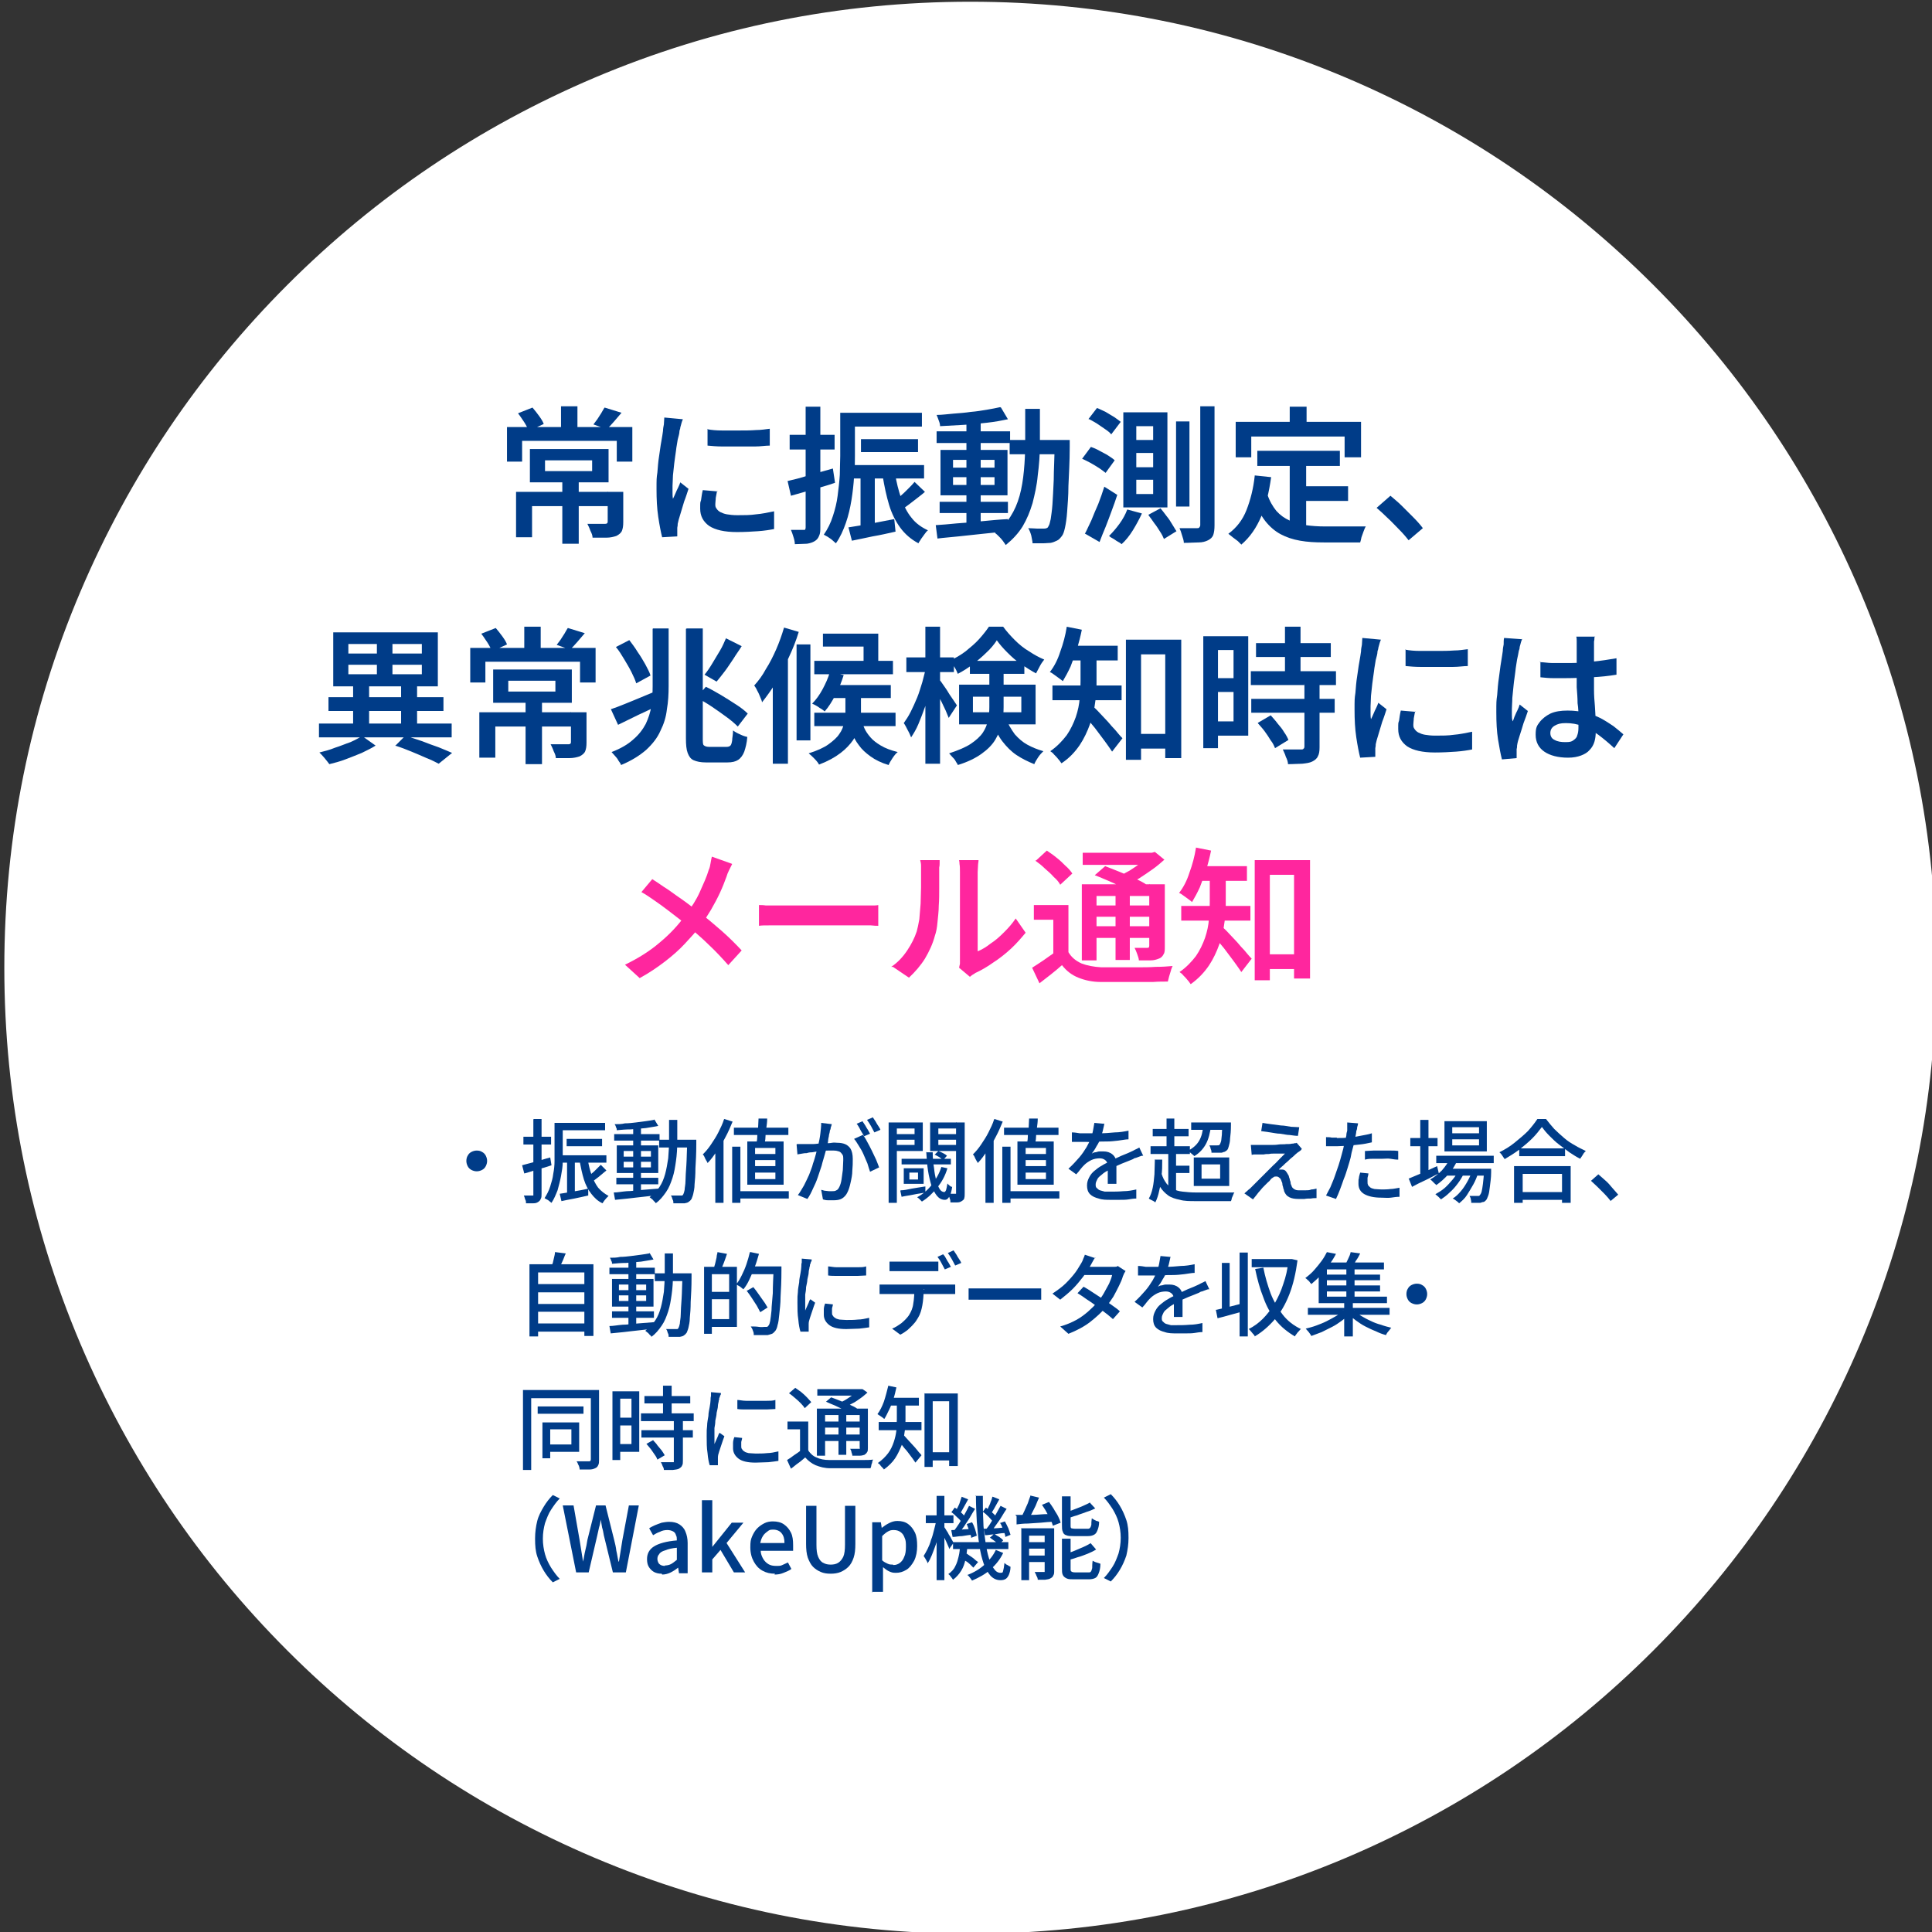 <?xml version="1.0" encoding="UTF-8"?>
<svg id="_レイヤー_2" xmlns="http://www.w3.org/2000/svg" version="1.1" viewBox="0 0 447 447">
  <rect x="0" y="0" width="447" height="447" fill="#333333" stroke="none"/>
  <!-- Generator: Adobe Illustrator 29.2.1, SVG Export Plug-In . SVG Version: 2.1.0 Build 116)  -->
  <defs>
    <style>
      .st0 {
        fill: #fff;
      }

      .st1 {
        fill: #003c88;
      }

      .st2 {
        fill: #ff269e;
      }
    </style>
  </defs>
  <g>
    <path class="st0" d="M224.5,443.1c-58.6,0-113.6-22.8-155-64.2C28.1,337.5,5.2,282.5,5.2,223.9S28.1,110.3,69.5,68.9C110.9,27.4,165.9,4.6,224.5,4.6s113.6,22.8,155,64.2c41.4,41.4,64.2,96.5,64.2,155s-22.8,113.6-64.2,155c-41.4,41.4-96.5,64.2-155,64.2Z"/>
    <path class="st0" d="M224.5,8.9c118.7,0,215,96.3,215,215s-96.3,215-215,215S9.5,342.6,9.5,223.9,105.8,8.9,224.5,8.9M224.5.4c-30.2,0-59.4,5.9-87,17.6-26.6,11.3-50.5,27.4-71,47.9-20.5,20.5-36.6,44.4-47.9,71C6.9,164.4,1,193.7,1,223.9s5.9,59.4,17.6,87c11.3,26.6,27.4,50.5,47.9,71,20.5,20.5,44.4,36.6,71,47.9,27.6,11.7,56.8,17.6,87,17.6s59.4-5.9,87-17.6c26.6-11.3,50.5-27.4,71-47.9,20.5-20.5,36.6-44.4,47.9-71,11.7-27.6,17.6-56.8,17.6-87s-5.9-59.4-17.6-87c-11.3-26.6-27.4-50.5-47.9-71-20.5-20.5-44.4-36.6-71-47.9C283.9,6.3,254.7.4,224.5.4h0Z"/>
  </g>
  <g>
    <path class="st1" d="M117.2,98.8h29.1v8h-3.6v-4.8h-21.9v4.8h-3.5v-8ZM119.4,113.8h22.8v3.3h-19.1v7.2h-3.7v-10.4ZM119.9,95.6l3.3-1.3c.5.6,1,1.2,1.5,1.9.5.7.9,1.3,1.1,1.9l-3.5,1.6c-.2-.6-.5-1.2-1-2-.5-.7-.9-1.4-1.4-2ZM122.6,103.9h18.2v7.7h-18.2v-7.7ZM126.1,106.5v2.5h10.9v-2.5h-10.9ZM129.8,94h3.8v6.3h-3.8v-6.3ZM130.1,110.8h3.8v15h-3.8v-15ZM140.5,113.8h3.7v7c0,.9-.1,1.5-.3,2-.2.5-.7.9-1.3,1.2-.6.2-1.4.4-2.3.4-.9,0-2,0-3.2,0,0-.5-.2-1-.5-1.6-.2-.6-.5-1.2-.7-1.6.5,0,1.1,0,1.6,0,.6,0,1,0,1.5,0h.9c.2,0,.4,0,.5-.1.1,0,.2-.2.2-.4v-7ZM139.9,94.3l3.9,1.2c-.6.7-1.2,1.4-1.8,2.1-.6.7-1.1,1.2-1.6,1.7l-3.1-1.1c.3-.4.6-.8.9-1.2.3-.5.6-.9.9-1.4.3-.5.5-.9.7-1.2Z"/>
    <path class="st1" d="M158,96.9c0,.2-.2.5-.3.9-.1.4-.2.7-.3,1.1,0,.4-.2.6-.2.9,0,.5-.2,1.1-.4,1.9-.1.8-.3,1.6-.4,2.6-.1.9-.3,1.9-.4,2.9-.1,1-.2,1.9-.3,2.8,0,.9-.1,1.7-.1,2.4s0,1,0,1.5c0,.5,0,1,.1,1.5.2-.4.4-.8.6-1.3.2-.5.4-.9.6-1.3.2-.4.4-.9.5-1.2l1.9,1.5c-.3.9-.6,1.9-1,2.9-.3,1-.6,2-.9,3-.3.9-.5,1.7-.6,2.2,0,.2,0,.5-.1.9,0,.3,0,.6,0,.7s0,.4,0,.6c0,.2,0,.5,0,.7l-3.5.2c-.3-1.2-.6-2.7-.9-4.7s-.4-4.1-.4-6.4,0-2.6.2-3.9c.1-1.3.2-2.6.4-3.8.2-1.2.3-2.3.5-3.3.2-1,.3-1.9.4-2.5,0-.5.1-1,.2-1.5,0-.5.1-1.1.1-1.6l4.3.4ZM165.9,113.6c-.1.6-.2,1.1-.3,1.6,0,.5-.1.9-.1,1.4s0,.7.3,1.1c.2.3.5.6.9.8.4.2.9.4,1.5.5.6.1,1.4.2,2.4.2,1.5,0,3,0,4.3-.2,1.3-.1,2.7-.4,4.2-.7v4.1c-1,.2-2.3.4-3.7.5-1.4.1-3.1.2-4.9.2-2.9,0-5-.5-6.4-1.4-1.4-1-2.1-2.3-2.1-4s0-1.3.2-2c.1-.7.2-1.5.4-2.3l3.5.3ZM163.6,99.3c1,.2,2.2.3,3.5.3,1.3,0,2.6,0,3.9,0,1.3,0,2.6,0,3.9-.1,1.2,0,2.3-.2,3.2-.3v3.9c-1,0-2.1.2-3.4.2-1.2,0-2.5,0-3.8,0s-2.6,0-3.8,0c-1.2,0-2.4-.1-3.4-.2v-3.9Z"/>
    <path class="st1" d="M182.2,111.3c1.3-.3,3-.7,4.8-1.3,1.9-.5,3.8-1.1,5.7-1.6l.5,3.3c-1.7.6-3.5,1.1-5.3,1.6-1.8.5-3.4,1-4.9,1.4l-.8-3.5ZM182.7,100.6h10.4v3.4h-10.4v-3.4ZM186.4,94.1h3.4v27.8c0,.9,0,1.5-.3,2.1-.2.5-.5.9-1,1.2-.5.3-1.1.5-1.8.6-.7,0-1.7.1-2.8.1,0-.4-.1-1-.3-1.6-.2-.7-.4-1.2-.6-1.7.7,0,1.3,0,1.8,0s.9,0,1.1,0c.2,0,.4,0,.4-.1,0,0,.1-.2.1-.5v-27.8ZM194.4,95.5h3.4v10c0,1.5,0,3-.2,4.8-.1,1.7-.3,3.5-.6,5.4-.3,1.8-.7,3.6-1.3,5.3-.6,1.7-1.3,3.3-2.3,4.7-.2-.2-.5-.4-.8-.7s-.7-.5-1.1-.8c-.4-.2-.7-.4-.9-.5.9-1.3,1.6-2.7,2.1-4.3.5-1.5.9-3.1,1.1-4.7.2-1.6.4-3.2.5-4.8,0-1.6.1-3,.1-4.4v-9.9ZM195.8,95.5h17.5v3.2h-17.5v-3.2ZM196.4,122c1.4-.2,3-.5,4.8-.8,1.9-.4,3.8-.7,5.7-1.1l.3,2.9c-1.8.4-3.5.8-5.3,1.1-1.8.4-3.4.7-4.8,1l-.8-3.1ZM196.6,107.6h17.2v3.1h-17.2v-3.1ZM199.1,109.6h3.3v13.2l-3.3.3v-13.4ZM199.2,101.6h13.2v3h-13.2v-3ZM207.1,109.6c.3,2,.8,3.9,1.4,5.7.6,1.7,1.4,3.3,2.4,4.5,1,1.3,2.3,2.2,3.8,2.9-.3.2-.5.5-.8.9-.3.4-.5.7-.8,1.1-.2.4-.5.7-.6,1-1.7-.9-3.1-2.1-4.2-3.6-1.1-1.5-2-3.3-2.6-5.3-.6-2-1.1-4.3-1.5-6.8l3.1-.4ZM211.6,111.5l2.4,2.3c-.9.8-1.9,1.5-2.9,2.3-1,.8-1.9,1.4-2.7,2l-1.8-1.9c.5-.4,1.1-.9,1.7-1.4.6-.5,1.2-1.1,1.8-1.7.6-.6,1.1-1.1,1.5-1.6Z"/>
    <path class="st1" d="M216.5,121.5c1.4-.1,3-.2,4.8-.4,1.8-.1,3.8-.3,5.8-.5,2.1-.2,4.1-.4,6.1-.5v2.8c-1.9.2-3.8.4-5.8.6-2,.2-3.8.4-5.6.6-1.8.2-3.4.3-4.9.5l-.4-3.1ZM216.7,99.8h17v2.7h-17v-2.7ZM231.6,94.3l1.6,2.7c-1.4.3-3,.6-4.8.8-1.8.2-3.6.4-5.5.5-1.9.1-3.7.2-5.4.3,0-.4-.1-.8-.3-1.3-.2-.5-.3-.9-.5-1.3,1.3,0,2.6-.2,3.9-.3,1.3-.1,2.7-.2,4-.4,1.3-.1,2.5-.3,3.7-.5,1.2-.2,2.2-.4,3.1-.6ZM217.4,116.1h15.8v2.6h-15.8v-2.6ZM217.6,104.1h15.5v10.5h-15.5v-10.5ZM220.5,106.4v1.8h9.6v-1.8h-9.6ZM220.5,110.4v1.8h9.6v-1.8h-9.6ZM223.6,97.2h3.3v24.5h-3.3v-24.5ZM237.1,94.6h3.5c0,2.8,0,5.5,0,8.1s-.2,5-.5,7.3c-.2,2.3-.7,4.4-1.2,6.4-.6,2-1.3,3.7-2.3,5.4-1,1.6-2.3,3-3.9,4.3-.2-.3-.4-.6-.7-1-.3-.4-.6-.7-.9-1-.3-.3-.6-.6-.9-.8,1.5-1.1,2.7-2.4,3.6-3.8.9-1.4,1.6-3,2.1-4.8.5-1.8.8-3.7,1-5.8.2-2.1.3-4.3.3-6.7,0-2.4,0-4.9,0-7.6ZM233.6,101.8h11.9v3.3h-11.9v-3.3ZM244,101.8h3.5v1.6c0,3.5-.2,6.5-.3,9,0,2.4-.2,4.5-.3,6s-.3,2.8-.5,3.7-.4,1.5-.7,1.9c-.4.5-.7.9-1.2,1.1-.4.2-.9.4-1.4.5-.5,0-1.1.1-1.9.1s-1.5,0-2.3,0c0-.5-.2-1.1-.3-1.8-.2-.7-.4-1.2-.7-1.7.8,0,1.5.1,2.1.1.6,0,1.1,0,1.4,0s.5,0,.7-.1c.2,0,.4-.2.5-.5.2-.2.3-.8.5-1.6.1-.8.3-1.9.4-3.4.1-1.5.2-3.4.3-5.7,0-2.3.2-5.2.2-8.5v-.8Z"/>
    <path class="st1" d="M250.4,106.1l2-2.7c.6.2,1.3.5,2,.9s1.4.7,2,1.1c.6.4,1.1.7,1.5,1.1l-2.1,2.9c-.4-.3-.9-.7-1.5-1.1s-1.3-.8-2-1.2c-.7-.4-1.4-.7-2-1ZM251,123.5c.5-.9.9-1.9,1.5-3.1.5-1.2,1-2.5,1.6-3.8.5-1.3,1-2.7,1.4-4l3,1.9c-.4,1.2-.8,2.4-1.3,3.7-.5,1.3-.9,2.5-1.4,3.7-.5,1.2-1,2.4-1.4,3.5l-3.3-1.9ZM251.8,97l2-2.6c.6.2,1.3.6,2,.9.7.4,1.3.8,2,1.2.6.4,1.1.8,1.5,1.1l-2.2,2.9c-.3-.4-.8-.8-1.4-1.2-.6-.4-1.2-.8-1.9-1.3-.7-.4-1.3-.8-2-1.1ZM260.9,117.9l3.3.9c-.6,1.3-1.3,2.6-2.1,3.9s-1.7,2.4-2.6,3.2c-.2-.2-.5-.4-.9-.6-.4-.2-.7-.5-1.1-.7s-.7-.4-.9-.6c.8-.8,1.6-1.7,2.4-2.8.8-1.1,1.4-2.2,1.8-3.3ZM259.9,95.4h10.2v22h-10.2v-22ZM262.9,98.6v3.2h3.9v-3.2h-3.9ZM262.9,104.8v3.3h3.9v-3.3h-3.9ZM262.9,111v3.3h3.9v-3.3h-3.9ZM265.7,119.1l2.8-1.5c.4.5.9,1.1,1.4,1.8.5.6.9,1.2,1.3,1.9.4.6.7,1.2,1,1.6l-2.9,1.8c-.2-.5-.5-1.1-.9-1.7-.4-.6-.8-1.3-1.3-1.9-.5-.7-.9-1.3-1.3-1.8ZM272.1,97.5h3.1v19.7h-3.1v-19.7ZM277.7,94h3.3v27.5c0,1-.1,1.7-.3,2.3-.2.5-.6.9-1.2,1.2-.6.3-1.3.5-2.2.5-.9,0-2,.1-3.4.1,0-.5-.2-1.1-.4-1.7-.2-.7-.4-1.3-.6-1.7.9,0,1.7,0,2.5,0h1.5c.3,0,.5,0,.6-.2.1-.1.2-.3.2-.5v-27.6Z"/>
    <path class="st1" d="M290.3,110l3.8.4c-.5,3.5-1.2,6.5-2.3,9.1-1.1,2.6-2.6,4.8-4.6,6.5-.2-.2-.5-.5-.8-.8-.4-.3-.8-.6-1.2-.9-.4-.3-.7-.6-1-.8,1.9-1.4,3.3-3.2,4.2-5.5.9-2.3,1.6-5,1.9-7.9ZM285.9,97.6h29v8.2h-3.8v-4.8h-21.6v4.8h-3.6v-8.2ZM293.2,114.3c.5,1.6,1.3,2.9,2.1,3.9.9,1,1.9,1.7,3,2.2,1.2.5,2.4.9,3.8,1.1,1.4.2,2.9.3,4.4.3h3.4c.7,0,1.5,0,2.3,0,.8,0,1.5,0,2.2,0,.7,0,1.2,0,1.6,0-.2.3-.3.6-.5,1.1-.2.5-.3.9-.5,1.4-.1.5-.2.9-.3,1.2h-8.4c-2,0-3.8-.1-5.5-.4s-3.2-.8-4.5-1.5c-1.3-.7-2.5-1.7-3.6-3.1-1-1.3-1.9-3-2.7-5.2l3-1ZM290.9,104.3h19.1v3.5h-19.1v-3.5ZM298.4,94.1h3.9v6h-3.9v-6ZM298.4,106.3h3.8v16.7l-3.8-.5v-16.2ZM300.4,112.5h11.5v3.4h-11.5v-3.4Z"/>
    <path class="st1" d="M325.9,125c-.7-.9-1.4-1.7-2.3-2.6-.9-.9-1.7-1.8-2.6-2.6-.9-.9-1.7-1.6-2.5-2.3l3.2-2.8c.8.7,1.7,1.4,2.6,2.3.9.9,1.8,1.8,2.7,2.7.9.9,1.6,1.7,2.2,2.5l-3.3,2.8Z"/>
    <path class="st1" d="M73.8,167.4h30.7v3.2h-30.7v-3.2ZM83.8,170.3l3.1,2.2c-.9.6-2,1.1-3.2,1.7-1.2.5-2.5,1-3.8,1.5-1.3.5-2.5.8-3.7,1.1-.3-.4-.6-.8-1.1-1.4-.4-.5-.9-1-1.2-1.3,1.2-.3,2.4-.6,3.6-1.1,1.3-.4,2.4-.9,3.6-1.3,1.1-.5,2-1,2.7-1.4ZM76,161.3h26.6v3.2h-26.6v-3.2ZM77.1,146.3h24.2v12.5h-24.2v-12.5ZM80.6,149v2.2h17v-2.2h-17ZM80.6,153.8v2.2h17v-2.2h-17ZM81.7,158.1h3.7v10.7h-3.7v-10.7ZM87.2,147.8h3.6v9.8h-3.6v-9.8ZM91.4,172.6l2.4-2.4c1.3.4,2.6.9,3.9,1.3,1.3.5,2.6,1,3.8,1.4,1.2.5,2.2.9,3.1,1.3l-3.1,2.5c-.8-.4-1.7-.9-2.8-1.3-1.1-.5-2.3-1-3.5-1.5-1.2-.5-2.5-1-3.8-1.4ZM92.8,158.1h3.7v10.7h-3.7v-10.7Z"/>
    <path class="st1" d="M108.7,149.9h29.1v8h-3.6v-4.8h-21.9v4.8h-3.5v-8ZM110.9,164.8h22.8v3.3h-19.1v7.2h-3.7v-10.4ZM111.4,146.6l3.3-1.3c.5.6,1,1.2,1.5,1.9.5.7.9,1.3,1.1,1.9l-3.5,1.6c-.2-.6-.5-1.2-1-2-.5-.7-.9-1.4-1.4-2ZM114.1,154.9h18.2v7.7h-18.2v-7.7ZM117.6,157.5v2.5h10.9v-2.5h-10.9ZM121.3,145h3.8v6.3h-3.8v-6.3ZM121.6,161.8h3.8v15h-3.8v-15ZM132,164.8h3.7v7c0,.9-.1,1.5-.3,2-.2.5-.7.9-1.3,1.2-.6.2-1.4.4-2.3.4-.9,0-2,0-3.2,0,0-.5-.2-1-.5-1.6-.2-.6-.5-1.2-.7-1.6.5,0,1.1,0,1.6,0,.6,0,1,0,1.5,0h.9c.2,0,.4,0,.5-.1.1,0,.2-.2.2-.4v-7ZM131.4,145.3l3.9,1.2c-.6.7-1.2,1.4-1.8,2.1-.6.7-1.1,1.2-1.6,1.7l-3.1-1.1c.3-.4.6-.8.9-1.2.3-.5.6-.9.9-1.4.3-.5.5-.9.7-1.2Z"/>
    <path class="st1" d="M141.3,164.1c.9-.3,2-.7,3.2-1.2s2.5-1,3.9-1.6c1.4-.6,2.7-1.1,4.1-1.7l.7,3.1c-1.7.9-3.5,1.8-5.3,2.6-1.8.9-3.5,1.7-4.9,2.4l-1.7-3.7ZM151.1,145.4h3.6v13.3c0,1.9-.1,3.7-.4,5.4-.2,1.8-.7,3.4-1.5,5-.7,1.6-1.8,3-3.3,4.4-1.5,1.3-3.4,2.5-5.8,3.5-.1-.3-.3-.6-.6-1-.2-.4-.5-.8-.8-1.1s-.6-.7-.8-.9c2.1-.8,3.8-1.8,5-2.9,1.3-1.1,2.2-2.3,2.9-3.6.6-1.3,1.1-2.7,1.3-4.2.2-1.5.3-3,.3-4.5v-13.3ZM142.5,149.7l3.1-1.6c.6.8,1.3,1.7,1.9,2.7.7,1,1.3,2,1.8,2.9.5,1,1,1.8,1.2,2.6l-3.3,1.8c-.2-.7-.6-1.6-1.1-2.6-.5-1-1.1-2-1.7-3-.6-1-1.2-2-1.9-2.8ZM158.9,145.4h3.7v25.3c0,.9,0,1.5.2,1.7.2.2.6.4,1.2.4h4.1c.4,0,.7-.1.9-.3.2-.2.3-.6.4-1.2,0-.6.2-1.3.2-2.3.4.3.9.6,1.6.9.6.3,1.2.5,1.7.6-.1,1.4-.4,2.5-.7,3.4-.3.8-.8,1.5-1.4,1.9-.6.4-1.4.6-2.5.6h-5c-1.2,0-2.1-.2-2.8-.5-.7-.3-1.1-.9-1.4-1.7s-.4-1.9-.4-3.4v-25.3ZM161.1,161.5l2.2-2.6c1.1.5,2.3,1.2,3.5,1.9,1.2.7,2.4,1.5,3.5,2.2,1.1.7,2,1.4,2.7,2.1l-2.3,3c-.7-.7-1.5-1.4-2.6-2.2-1.1-.8-2.2-1.6-3.4-2.4-1.2-.8-2.4-1.5-3.5-2.1ZM168,147.7l3.6,1.8c-.6,1-1.3,1.9-1.9,2.9-.7,1-1.3,2-2,2.9-.7.9-1.3,1.7-1.9,2.4l-2.8-1.6c.6-.7,1.2-1.6,1.8-2.6.6-1,1.2-2,1.8-3,.6-1,1-2,1.4-2.9Z"/>
    <path class="st1" d="M181.4,145.2l3.4,1c-.6,2-1.4,4-2.3,5.9-.9,2-1.9,3.9-2.9,5.7-1.1,1.8-2.2,3.3-3.3,4.7,0-.3-.2-.7-.4-1.2-.2-.5-.4-1-.7-1.5-.2-.5-.5-.9-.7-1.2,1-1.1,1.9-2.3,2.7-3.8.9-1.4,1.7-3,2.4-4.6.7-1.6,1.3-3.3,1.8-5ZM178.8,154.2l3.4-3.4h.1v25.9h-3.5v-22.6ZM184.3,149.1h3.2v22.2h-3.2v-22.2ZM195.7,159.9h3.5v5c0,1-.1,2-.4,3.1-.2,1.1-.7,2.1-1.4,3.2-.7,1-1.7,2.1-2.9,3-1.3,1-2.9,1.9-5,2.7-.2-.4-.6-.9-1.1-1.4-.5-.5-.9-.9-1.3-1.2,1.9-.6,3.5-1.3,4.6-2.1,1.1-.8,2-1.6,2.5-2.4.6-.8.9-1.7,1.1-2.5.2-.8.3-1.6.3-2.3v-5ZM191.9,155.4l3.3.8c-.5,1.6-1.1,3.1-1.9,4.6-.8,1.5-1.6,2.8-2.5,3.8-.2-.2-.5-.4-.8-.6-.4-.2-.7-.5-1.1-.7-.4-.2-.7-.4-1-.5.9-.9,1.7-2,2.4-3.3.7-1.3,1.3-2.6,1.7-4ZM188.4,152.9h18.2v3.1h-18.2v-3.1ZM188.4,164.9h18.8v3.1h-18.8v-3.1ZM190.4,146.6h12.8v7.8h-3.4v-4.8h-9.4v-3ZM191.6,158.5h14.5v3h-14.5v-3ZM199.3,166.5c.1.6.4,1.3.7,2,.3.7.8,1.4,1.4,2.1.6.7,1.4,1.3,2.4,1.9,1,.6,2.3,1.1,3.9,1.5-.4.3-.8.8-1.2,1.4-.4.6-.7,1.1-.9,1.6-1.7-.5-3.1-1.2-4.2-2-1.1-.8-2-1.6-2.7-2.6-.7-.9-1.2-1.9-1.6-2.8-.4-.9-.7-1.8-.9-2.6l3.1-.3Z"/>
    <path class="st1" d="M214.1,154.4l2.1.7c-.2,1.4-.5,2.8-.9,4.2-.4,1.5-.8,2.9-1.3,4.3-.5,1.4-1,2.7-1.5,3.9-.5,1.2-1.1,2.2-1.7,3.1-.2-.5-.4-1-.8-1.7-.3-.6-.6-1.2-.9-1.6.5-.7,1.1-1.6,1.6-2.6.5-1,1-2.1,1.5-3.3.5-1.2.8-2.4,1.2-3.6.3-1.2.6-2.4.9-3.5ZM209.7,152.1h11v3.4h-11v-3.4ZM214.1,145h3.4v31.7h-3.4v-31.7ZM217.3,157.2c.2.2.5.6.9,1.2s.8,1.1,1.2,1.8c.4.7.9,1.3,1.2,1.8.4.6.6.9.8,1.2l-1.9,2.9c-.2-.5-.4-1-.7-1.7-.3-.7-.7-1.4-1-2.1-.4-.7-.7-1.4-1.1-2-.3-.6-.6-1.1-.9-1.5l1.5-1.5ZM228.9,154.8h3.3v8.8c0,1.2-.1,2.5-.4,3.8-.3,1.3-.8,2.5-1.5,3.7-.7,1.2-1.8,2.3-3.2,3.3s-3.2,1.9-5.5,2.6c0-.2-.3-.5-.5-.9-.2-.4-.5-.7-.8-1-.3-.3-.5-.6-.7-.8,2.1-.7,3.8-1.4,5-2.2,1.2-.8,2.2-1.7,2.8-2.6.6-.9,1-1.9,1.2-2.9.2-1,.3-2,.3-3v-8.7ZM230.6,148.2c-.6.9-1.4,1.9-2.4,2.8-1,1-2,1.8-3.1,2.7-1.1.8-2.3,1.6-3.5,2.2-.2-.5-.4-1-.8-1.6-.3-.6-.7-1.1-1-1.5,1.2-.5,2.4-1.2,3.6-2.1,1.1-.9,2.2-1.8,3.1-2.8.9-1,1.7-2,2.3-2.9h3.3c.8,1.1,1.7,2.1,2.7,3.1,1,1,2.1,1.9,3.3,2.6,1.2.8,2.3,1.4,3.5,1.9-.3.4-.7.9-1,1.5-.3.6-.6,1.1-.9,1.7-1.1-.6-2.2-1.3-3.4-2.1-1.2-.8-2.2-1.7-3.2-2.7-1-1-1.8-1.9-2.5-2.9ZM221.9,158.4h17.7v9.2h-17.7v-9.2ZM224.4,152.9h12.6v3h-12.6v-3ZM225.1,161.2v3.6h11.2v-3.6h-11.2ZM232.5,165.8c.7,1.7,1.5,3,2.3,4.1.9,1,1.8,1.8,2.9,2.4,1.1.6,2.3,1.1,3.7,1.5-.4.4-.8.8-1.2,1.4-.4.6-.7,1.1-.9,1.6-1.5-.6-2.9-1.3-4.1-2.1-1.2-.8-2.3-1.9-3.3-3.2-1-1.3-1.8-3-2.6-5.2l3.1-.6Z"/>
    <path class="st1" d="M246.8,145l3.5.7c-.3,1.5-.7,3-1.1,4.4-.5,1.4-1,2.8-1.5,4.1-.6,1.3-1.2,2.4-1.8,3.4-.2-.2-.5-.4-.9-.7-.4-.3-.7-.5-1.1-.8-.4-.3-.7-.5-1-.6,1-1.3,1.8-2.8,2.4-4.7.7-1.9,1.2-3.8,1.5-5.7ZM250,151.1h3.7v6.6c0,1.5,0,3-.3,4.7-.2,1.7-.6,3.4-1.2,5.1-.6,1.7-1.4,3.4-2.4,4.9-1.1,1.6-2.4,3-4.2,4.2-.2-.2-.4-.6-.7-.9-.3-.4-.6-.7-1-1.1-.3-.4-.6-.6-.9-.8,1.6-1.1,2.8-2.4,3.8-3.7.9-1.3,1.6-2.8,2.1-4.2.5-1.5.8-2.9.9-4.3.1-1.4.2-2.8.2-4v-6.6ZM243.5,158.6h16v3.4h-16v-3.4ZM247,149.4h11.6v3.4h-11.6v-3.4ZM252.7,163.3c.3.2.7.6,1.2,1.1.5.5,1,1.1,1.6,1.7.6.6,1.2,1.3,1.7,1.9.6.6,1.1,1.2,1.5,1.7.4.5.8.9,1,1.1l-2.4,3.1c-.3-.5-.7-1-1.1-1.6-.4-.6-.9-1.2-1.4-1.9-.5-.7-1-1.3-1.5-2-.5-.6-1-1.2-1.5-1.8-.5-.6-.9-1-1.2-1.4l2.2-2ZM260.5,148h12.8v27.4h-3.7v-24h-5.6v24.4h-3.5v-27.8ZM262.1,169.8h9.6v3.4h-9.6v-3.4Z"/>
    <path class="st1" d="M278.4,147.2h3.4v25.9h-3.4v-25.9ZM280.1,147.2h8.7v23h-8.7v-3.3h5.3v-16.5h-5.3v-3.3ZM280.3,156.9h6.7v3.2h-6.7v-3.2ZM289.4,155.3h19.7v3.2h-19.7v-3.2ZM289.5,161.7h19.3v3.2h-19.3v-3.2ZM290.6,148.8h17.3v3.2h-17.3v-3.2ZM291.1,167.2l2.9-1.7c.5.6,1.1,1.2,1.6,1.9.6.7,1.1,1.3,1.5,2,.5.7.8,1.3,1,1.8l-3.1,1.9c-.2-.5-.5-1.2-1-1.8-.4-.7-.9-1.4-1.4-2.1-.5-.7-1.1-1.3-1.6-1.9ZM301.7,158.3h3.6v14.6c0,.9-.1,1.6-.4,2.1-.2.5-.7.9-1.3,1.2-.6.3-1.4.4-2.3.5-.9,0-2,.1-3.3.1,0-.5-.2-1.1-.5-1.7-.2-.7-.5-1.2-.7-1.7.9,0,1.8,0,2.6,0,.8,0,1.4,0,1.6,0,.3,0,.5,0,.6-.2.1,0,.2-.2.2-.5v-14.5ZM297.3,145h3.6v12.4h-3.6v-12.4Z"/>
    <path class="st1" d="M319.5,147.9c0,.2-.2.5-.3.9-.1.4-.2.7-.3,1.1,0,.4-.2.6-.2.9,0,.5-.2,1.1-.4,1.9-.1.8-.3,1.6-.4,2.6-.1.9-.3,1.9-.4,2.9-.1,1-.2,1.9-.3,2.8,0,.9-.1,1.7-.1,2.4s0,1,0,1.5c0,.5,0,1,.1,1.5.2-.4.4-.8.6-1.3.2-.5.4-.9.6-1.3.2-.4.4-.9.5-1.2l1.9,1.5c-.3.9-.6,1.9-1,2.9-.3,1-.6,2-.9,3-.3.9-.5,1.7-.6,2.2,0,.2,0,.5-.1.9,0,.3,0,.6,0,.7s0,.4,0,.6c0,.2,0,.5,0,.7l-3.5.2c-.3-1.2-.6-2.7-.9-4.7s-.4-4.1-.4-6.4,0-2.6.2-3.9c.1-1.3.2-2.6.4-3.8.2-1.2.3-2.3.5-3.3.2-1,.3-1.9.4-2.5,0-.5.1-1,.2-1.5,0-.5.1-1.1.1-1.6l4.3.4ZM327.4,164.6c-.1.6-.2,1.1-.3,1.6,0,.5-.1.9-.1,1.4s0,.7.3,1.1c.2.3.5.6.9.8.4.2.9.4,1.5.5.6.1,1.4.2,2.4.2,1.5,0,3,0,4.3-.2,1.3-.1,2.7-.4,4.2-.7v4.1c-1,.2-2.3.4-3.7.5-1.4.1-3.1.2-4.9.2-2.9,0-5-.5-6.4-1.4-1.4-1-2.1-2.3-2.1-4s0-1.3.2-2c.1-.7.2-1.5.4-2.3l3.5.3ZM325.1,150.3c1,.2,2.2.3,3.5.3,1.3,0,2.6,0,3.9,0,1.3,0,2.6,0,3.9-.1,1.2,0,2.3-.2,3.2-.3v3.9c-1,0-2.1.2-3.4.2-1.2,0-2.5,0-3.8,0s-2.6,0-3.8,0c-1.2,0-2.4-.1-3.4-.2v-3.9Z"/>
    <path class="st1" d="M352.2,147.7c0,.2-.2.5-.3.9-.1.4-.2.7-.3,1.1,0,.4-.1.6-.2.9-.1.5-.2,1.2-.4,2-.1.8-.3,1.7-.4,2.8-.1,1-.3,2-.4,3.1-.1,1-.2,2-.3,3,0,1-.1,1.8-.1,2.5s0,.9,0,1.4,0,1,.2,1.5c.2-.4.3-.9.5-1.3.2-.5.4-.9.6-1.3.2-.4.4-.9.5-1.3l1.9,1.5c-.3.9-.6,1.8-1,2.8-.3,1-.6,2-.9,2.9-.3.9-.5,1.6-.6,2.3,0,.2,0,.5-.1.8,0,.3,0,.6,0,.8,0,.2,0,.4,0,.6s0,.5,0,.7l-3.4.3c-.3-1.2-.6-2.7-.9-4.6-.3-1.9-.4-3.9-.4-6.3s0-2.6.2-4c.1-1.4.2-2.7.4-4,.2-1.3.3-2.5.5-3.6.2-1.1.3-2,.4-2.6,0-.5.1-1,.2-1.5,0-.6,0-1.1.1-1.5l4.2.3ZM368.9,147.4c0,.3,0,.7-.1,1,0,.4,0,.7,0,1.1,0,.4,0,.9,0,1.5,0,.6,0,1.3,0,2.1v2.3c0,1.5,0,2.9,0,4.2,0,1.3.1,2.6.2,3.7s.1,2.2.2,3.2c0,1,0,1.9,0,2.8s-.1,1.6-.3,2.3c-.2.7-.6,1.4-1.1,1.9-.5.6-1.2,1-2,1.3-.8.3-1.8.5-3,.5-2.3,0-4.2-.5-5.5-1.4s-2-2.2-2-3.9.3-2.1.9-2.9c.6-.8,1.5-1.5,2.5-2,1.1-.5,2.4-.7,4-.7s3,.2,4.2.5c1.3.3,2.5.8,3.5,1.3,1.1.6,2,1.2,2.9,1.8.9.7,1.6,1.3,2.3,1.9l-2.1,3.2c-1.3-1.2-2.5-2.2-3.7-3.1-1.2-.9-2.4-1.5-3.7-2-1.2-.5-2.5-.7-3.8-.7s-1.9.2-2.6.6c-.7.4-1,1-1,1.7s.3,1.3,1,1.6c.7.4,1.5.5,2.5.5s1.4-.1,1.8-.4c.4-.3.8-.6.9-1.1.2-.5.3-1.1.3-1.8s0-1.4,0-2.4c0-1,0-2.1-.2-3.3,0-1.2-.1-2.4-.2-3.7,0-1.3,0-2.5,0-3.7s0-2.4,0-3.5c0-1,0-1.8,0-2.3s0-.6,0-1.1c0-.4,0-.8-.1-1.1h4.4ZM356.2,153.2c1,0,1.9.2,2.9.2,1,0,2,0,3,0,2.1,0,4.1,0,6.2-.3,2.1-.2,3.9-.5,5.7-.8v3.8c-1.8.3-3.7.5-5.7.6-2,.1-4.1.2-6.1.2-1,0-2,0-2.9,0-1,0-1.9-.1-2.9-.2v-3.6Z"/>
    <path class="st2" d="M169.4,199.9c-.2.4-.4.8-.7,1.4-.3.6-.5,1.1-.6,1.5-.4,1.1-.9,2.4-1.5,3.7-.6,1.3-1.3,2.6-2.1,4-.8,1.3-1.6,2.6-2.5,3.8-1.1,1.4-2.3,2.7-3.6,4.1-1.3,1.4-2.9,2.8-4.6,4.1-1.7,1.3-3.6,2.6-5.8,3.8l-3.4-3.1c3.1-1.5,5.8-3.2,8-5.1,2.3-1.9,4.3-4,6-6.4,1.4-1.8,2.5-3.5,3.3-5.3.8-1.8,1.6-3.5,2.1-5.2.2-.4.3-.9.4-1.5.1-.6.2-1.1.3-1.5l4.5,1.6ZM150.9,203.4c.8.5,1.7,1.1,2.7,1.8,1,.6,1.9,1.3,2.9,2,1,.7,1.9,1.3,2.8,2,.9.7,1.7,1.3,2.4,1.8,1.8,1.4,3.6,2.9,5.3,4.4,1.7,1.5,3.2,3,4.6,4.5l-3.1,3.4c-1.5-1.7-3-3.3-4.5-4.7-1.5-1.5-3.2-2.9-4.9-4.4-.6-.5-1.3-1.1-2.1-1.7-.8-.6-1.7-1.3-2.6-2-.9-.7-1.9-1.4-2.9-2.1-1-.7-2-1.4-3.1-2l2.6-3.1Z"/>
    <path class="st2" d="M175.7,209.4c.4,0,.9,0,1.5.1.6,0,1.2,0,1.9,0,.7,0,1.3,0,1.9,0h18.4c.8,0,1.6,0,2.2,0,.7,0,1.2,0,1.6-.1v4.8c-.4,0-.9,0-1.7-.1-.7,0-1.5,0-2.2,0h-18.4c-1,0-1.9,0-2.9,0-1,0-1.8,0-2.4.1v-4.8Z"/>
    <path class="st2" d="M206.2,223.7c1.5-1,2.7-2.3,3.7-3.8,1-1.5,1.7-2.9,2.2-4.4.2-.7.4-1.7.6-2.8.1-1.1.2-2.3.3-3.6,0-1.3.1-2.5.1-3.8,0-1.2,0-2.4,0-3.4s0-1.2,0-1.6c0-.5-.1-.9-.2-1.3h4.5c0,0,0,.3,0,.6,0,.3,0,.7-.1,1.1,0,.4,0,.8,0,1.3,0,1,0,2.2,0,3.5,0,1.3,0,2.7-.1,4,0,1.4-.2,2.7-.3,3.9-.1,1.2-.3,2.3-.6,3.1-.5,1.9-1.3,3.6-2.3,5.3-1,1.6-2.3,3.1-3.7,4.4l-3.7-2.5ZM221.9,224.1c0-.3.1-.7.2-1.1,0-.4,0-.8,0-1.2v-20c0-.7,0-1.4-.1-1.9,0-.5-.1-.8-.1-.9h4.5c0,0,0,.4-.1.9,0,.5-.1,1.2-.1,1.9v18.3c1-.4,2-1,3-1.8,1.1-.7,2.1-1.6,3.1-2.6,1-1,1.9-2,2.7-3.2l2.3,3.3c-1,1.2-2.1,2.5-3.4,3.7-1.3,1.2-2.7,2.3-4.1,3.2-1.4,1-2.8,1.8-4.1,2.4-.3.2-.6.4-.8.5-.2.2-.4.3-.5.4l-2.5-2.1Z"/>
    <path class="st2" d="M247.2,220.3c.7,1.2,1.7,2,3,2.6,1.3.5,2.8.8,4.6.9,1,0,2.2,0,3.6,0,1.4,0,2.9,0,4.5,0,1.6,0,3.1,0,4.5-.1,1.5,0,2.8-.1,3.9-.2-.1.3-.3.6-.4,1.1-.1.4-.3.9-.4,1.3-.1.4-.2.8-.3,1.2-1,0-2.2,0-3.5.1-1.3,0-2.7,0-4.2,0-1.4,0-2.8,0-4.2,0-1.3,0-2.5,0-3.5,0-2.1,0-3.8-.4-5.3-1-1.5-.6-2.7-1.5-3.8-2.9-.8.7-1.6,1.4-2.5,2.1s-1.8,1.4-2.7,2.1l-1.7-3.6c.8-.5,1.7-1.1,2.6-1.7.9-.6,1.8-1.3,2.7-1.9h3.2ZM247.2,209.4v12.4h-3.5v-9h-4.5v-3.4h8ZM239.7,199.1l2.5-2.3c.7.5,1.5,1,2.2,1.6.8.6,1.5,1.3,2.1,1.9.7.6,1.2,1.2,1.6,1.8l-2.8,2.6c-.3-.6-.8-1.2-1.5-1.8-.6-.7-1.3-1.3-2.1-2-.7-.7-1.5-1.3-2.2-1.8ZM250.3,204.6h17.4v2.7h-14v14.9h-3.4v-17.6ZM250.5,197.3h16.4v2.8h-16.4v-2.8ZM252.2,209.5h15v2.6h-15v-2.6ZM252.2,214.3h15v2.7h-15v-2.7ZM253.4,202.4l2.3-2c1,.4,2.1.8,3.3,1.3,1.2.5,2.4,1,3.5,1.5,1.1.5,2.1,1,2.8,1.5l-2.5,2.2c-.7-.4-1.6-.9-2.7-1.4-1.1-.5-2.2-1.1-3.4-1.6-1.2-.5-2.3-1-3.4-1.4ZM258.1,205.8h3.3v16.3h-3.3v-16.3ZM265.7,197.3h.8l.7-.2,2.2,1.8c-.8.7-1.7,1.5-2.7,2.2-1,.7-2,1.4-3.1,2.1-1.1.6-2.1,1.2-3.1,1.7-.2-.3-.5-.7-.9-1.1s-.7-.7-.9-1c.9-.4,1.8-.9,2.7-1.4.9-.6,1.7-1.1,2.5-1.7.8-.6,1.4-1.2,1.8-1.7v-.6ZM266,204.6h3.5v14.4c0,.8,0,1.4-.3,1.8-.2.4-.5.8-1.1,1-.5.2-1.1.4-1.9.4-.8,0-1.7,0-2.7,0,0-.4-.2-.9-.4-1.5-.2-.6-.4-1-.6-1.4.6,0,1.2,0,1.8,0h1.1c.2,0,.3,0,.4-.1,0,0,.1-.2.1-.4v-14.3Z"/>
    <path class="st2" d="M276.7,196.1l3.5.7c-.3,1.5-.7,3-1.1,4.4-.5,1.4-1,2.8-1.5,4.1-.6,1.3-1.2,2.4-1.8,3.4-.2-.2-.5-.4-.9-.7-.4-.3-.7-.5-1.1-.8-.4-.3-.7-.5-1-.6,1-1.3,1.8-2.8,2.4-4.7.7-1.9,1.2-3.8,1.5-5.7ZM279.9,202.1h3.7v6.6c0,1.5,0,3-.3,4.7-.2,1.7-.6,3.4-1.2,5.1-.6,1.7-1.4,3.4-2.4,4.9-1.1,1.6-2.4,3-4.2,4.3-.2-.2-.4-.6-.7-.9-.3-.4-.6-.7-1-1.1-.3-.4-.6-.6-.9-.8,1.6-1.1,2.8-2.4,3.8-3.7.9-1.3,1.6-2.8,2.1-4.2.5-1.5.8-2.9.9-4.3.1-1.4.2-2.8.2-4v-6.6ZM273.3,209.6h16v3.4h-16v-3.4ZM276.9,200.4h11.6v3.4h-11.6v-3.4ZM282.6,214.3c.3.2.7.6,1.2,1.1.5.5,1,1.1,1.6,1.7.6.6,1.2,1.3,1.7,1.9.6.6,1.1,1.2,1.5,1.7.4.5.8.9,1,1.1l-2.4,3.1c-.3-.5-.7-1-1.1-1.6-.4-.6-.9-1.2-1.4-1.9-.5-.7-1-1.3-1.5-2-.5-.6-1-1.2-1.5-1.8-.5-.6-.9-1-1.2-1.4l2.2-2ZM290.3,199h12.8v27.4h-3.7v-24h-5.6v24.4h-3.5v-27.8ZM291.9,220.8h9.6v3.4h-9.6v-3.4Z"/>
  </g>
  <g>
    <path class="st1" d="M110.3,266.2c.5,0,.9.1,1.2.3.4.2.7.5.9.9.2.4.3.8.3,1.2s-.1.8-.3,1.2c-.2.4-.5.7-.9.9-.4.2-.8.3-1.2.3s-.8-.1-1.2-.3c-.4-.2-.7-.5-.9-.9-.2-.4-.3-.8-.3-1.2s.1-.9.3-1.2c.2-.4.5-.7.9-.9.4-.2.8-.3,1.2-.3Z"/>
    <path class="st1" d="M120.8,269.6c.8-.2,1.8-.5,3-.8,1.2-.3,2.3-.7,3.5-1l.3,1.8c-1.1.4-2.2.7-3.3,1-1.1.3-2.1.7-3,.9l-.5-1.9ZM121.1,263h6.4v1.8h-6.4v-1.8ZM123.5,258.9h1.8v17.3c0,.5,0,.9-.2,1.2-.1.3-.3.5-.6.7-.3.2-.6.3-1.1.3s-1,0-1.7,0c0-.3,0-.6-.2-.9-.1-.4-.2-.7-.3-.9.4,0,.8,0,1.2,0s.6,0,.7,0c.1,0,.2,0,.3,0,0,0,0-.1,0-.3v-17.3ZM128.4,259.8h1.8v6.1c0,.9,0,1.9,0,2.9,0,1.1-.2,2.2-.4,3.3s-.5,2.2-.8,3.3c-.4,1-.8,2-1.4,2.9-.1-.1-.3-.2-.5-.4s-.4-.3-.6-.4c-.2-.1-.4-.2-.5-.3.5-.8,1-1.7,1.3-2.7.3-1,.6-1.9.7-2.9.2-1,.3-2,.3-3,0-1,0-1.9,0-2.7v-6.1ZM129.2,259.8h10.8v1.7h-10.8v-1.7ZM129.5,276.2c.8-.1,1.8-.3,3-.5,1.2-.2,2.4-.4,3.6-.7v1.6c-1,.2-2.1.5-3.2.7-1.1.2-2.1.4-3,.6l-.4-1.7ZM129.6,267.3h10.7v1.7h-10.7v-1.7ZM131.1,263.5h8.2v1.7h-8.2v-1.7ZM131.2,268.3h1.8v8.3l-1.8.2v-8.4ZM136,268.3c.2,1.3.5,2.5.9,3.6.4,1.1.9,2.1,1.5,2.9.7.8,1.5,1.4,2.4,1.9-.1.1-.3.3-.5.5-.2.2-.3.4-.5.6-.1.2-.3.4-.4.6-1.1-.5-1.9-1.3-2.6-2.2s-1.3-2-1.7-3.3c-.4-1.3-.7-2.7-1-4.3l1.7-.2ZM139,269.5l1.3,1.3c-.6.5-1.2,1-1.8,1.5-.6.5-1.2.9-1.8,1.3l-1-1.1c.3-.2.7-.5,1.1-.9.4-.3.8-.7,1.2-1.1.4-.4.7-.7,1-1Z"/>
    <path class="st1" d="M142,275.9c.9,0,1.8-.2,3-.3,1.1,0,2.3-.2,3.6-.3,1.3-.1,2.5-.2,3.8-.3v1.5c-1.2.1-2.4.3-3.6.4s-2.4.3-3.5.4c-1.1.1-2.1.2-3,.3l-.3-1.7ZM142.1,262.4h10.5v1.5h-10.5v-1.5ZM151.4,259l.9,1.5c-.9.2-1.8.3-2.9.5-1.1.1-2.2.2-3.4.3-1.2,0-2.3.1-3.3.2,0-.2,0-.5-.2-.7,0-.3-.2-.5-.3-.7.8,0,1.6,0,2.4-.2.8,0,1.7-.1,2.5-.2s1.6-.2,2.3-.3c.7-.1,1.4-.2,1.9-.3ZM142.6,272.5h9.7v1.5h-9.7v-1.5ZM142.7,265h9.6v6.4h-9.6v-6.4ZM144.3,266.3v1.3h6.3v-1.3h-6.3ZM144.3,268.8v1.3h6.3v-1.3h-6.3ZM146.5,260.7h1.8v15.3h-1.8v-15.3ZM154.8,259.1h1.9c0,1.7,0,3.4,0,5,0,1.6-.1,3.1-.3,4.5s-.4,2.7-.8,3.9-.8,2.3-1.5,3.3-1.4,1.9-2.4,2.6c0-.2-.2-.3-.4-.5s-.3-.4-.5-.5c-.2-.2-.4-.3-.5-.4.9-.7,1.7-1.5,2.3-2.4.6-.9,1-1.9,1.3-3s.5-2.3.7-3.6c.1-1.3.2-2.7.2-4.2,0-1.5,0-3,0-4.7ZM152.5,263.7h7.4v1.8h-7.4v-1.8ZM159.2,263.7h1.9c0,.3,0,.4,0,.6,0,.1,0,.3,0,.4,0,2.2-.1,4-.2,5.6,0,1.5-.1,2.8-.2,3.7,0,1-.2,1.7-.3,2.2-.1.5-.3.9-.4,1.2-.2.3-.4.5-.7.7s-.5.2-.9.3c-.3,0-.7,0-1.2,0s-.9,0-1.4,0c0-.3,0-.6-.2-.9-.1-.4-.2-.7-.4-.9.5,0,.9,0,1.3,0,.4,0,.7,0,.9,0s.3,0,.4,0c.1,0,.2-.1.3-.3.1-.2.2-.5.3-1,0-.5.2-1.2.2-2.1,0-.9.1-2.1.2-3.6s.1-3.2.2-5.3v-.4Z"/>
    <path class="st1" d="M167.6,258.9l1.9.6c-.5,1.2-1,2.4-1.6,3.5-.6,1.2-1.3,2.3-2,3.3-.7,1-1.4,2-2.2,2.8,0-.2-.2-.4-.3-.6s-.3-.5-.4-.8c-.1-.3-.3-.5-.4-.6.7-.7,1.3-1.4,1.9-2.3.6-.9,1.2-1.8,1.7-2.8.5-1,1-2,1.3-3ZM165.5,264.5l1.9-1.9h0v15.7h-1.9v-13.8ZM169.4,265.3h1.9v13h-1.9v-13ZM169.8,260.9h12.6v1.7h-12.6v-1.7ZM170.3,275.6h12.2v1.7h-12.2v-1.7ZM172.9,264.1h8.4v10h-8.4v-10ZM174.7,265.6v1.4h4.7v-1.4h-4.7ZM174.7,268.4v1.4h4.7v-1.4h-4.7ZM174.7,271.3v1.5h4.7v-1.5h-4.7ZM175.5,258.8h2c0,.8-.1,1.5-.2,2.2,0,.7-.2,1.4-.2,2.1,0,.7-.2,1.3-.3,1.8h-1.8c0-.5.2-1.1.2-1.8,0-.7.1-1.4.2-2.2,0-.7.1-1.4.1-2.1Z"/>
    <path class="st1" d="M184.4,264.7c.4,0,.7,0,1,0s.7,0,1,0c.3,0,.7,0,1.2,0,.5,0,1,0,1.6-.1.6,0,1.1,0,1.7-.1.6,0,1.1,0,1.6-.1s.9,0,1.2,0c.7,0,1.3.1,1.8.3.5.2,1,.6,1.3,1.1.3.5.5,1.3.5,2.3s0,1.7-.1,2.7c0,1-.2,1.9-.4,2.8-.2.9-.4,1.6-.7,2.2-.3.7-.8,1.2-1.3,1.5-.5.3-1.2.4-1.9.4s-.8,0-1.3,0c-.5,0-.9-.1-1.2-.2l-.4-2.2c.3,0,.6.2.9.2.3,0,.6.1.9.1.3,0,.5,0,.7,0,.4,0,.7,0,1-.2.3-.1.5-.4.7-.8.2-.4.4-1,.5-1.7.1-.7.2-1.4.3-2.2,0-.8.1-1.5.1-2.3s0-1.1-.3-1.4c-.2-.3-.4-.5-.7-.6-.3-.1-.7-.2-1.2-.2s-.8,0-1.4,0c-.6,0-1.2.1-1.8.2-.7,0-1.3.1-1.8.2-.6,0-1,.1-1.3.2-.3,0-.6,0-1,.1s-.8.1-1.1.2l-.2-2.3ZM192.4,260.2c0,.2-.1.4-.2.7,0,.3-.1.5-.2.7,0,.3-.1.6-.2,1,0,.4-.2.8-.2,1.3,0,.4-.2.9-.3,1.3-.1.6-.3,1.3-.5,2-.2.8-.5,1.6-.7,2.5-.3.9-.6,1.8-.9,2.7-.3.9-.7,1.8-1.1,2.6-.4.9-.8,1.7-1.3,2.4l-2.2-.9c.5-.6.9-1.4,1.4-2.2.4-.8.8-1.6,1.2-2.5.3-.9.7-1.7.9-2.6.3-.8.5-1.6.7-2.3.2-.7.3-1.3.5-1.9.2-.9.4-1.8.5-2.7.1-.9.2-1.7.2-2.5l2.5.3ZM199.6,262.5c.3.4.7,1,1,1.6.4.7.7,1.3,1.1,2.1.3.7.7,1.4,1,2.1.3.7.5,1.3.7,1.8l-2.1,1c-.2-.6-.4-1.2-.6-1.9-.3-.7-.6-1.4-.9-2.1-.3-.7-.7-1.4-1.1-2-.4-.6-.7-1.2-1.1-1.6l2-.9ZM199.6,259.5c.2.3.4.6.6.9.2.4.4.7.6,1,.2.4.4.7.5.9l-1.4.6c-.1-.3-.3-.6-.5-.9-.2-.3-.4-.7-.6-1.1-.2-.3-.4-.7-.6-.9l1.4-.6ZM202,258.6c.2.3.4.6.6.9.2.4.4.7.6,1,.2.3.4.6.5.9l-1.4.6c-.2-.4-.5-.9-.8-1.5-.3-.5-.6-1-.9-1.4l1.4-.6Z"/>
    <path class="st1" d="M205.6,259.7h1.9v18.6h-1.9v-18.6ZM206.6,262.4h5.6v1.3h-5.6v-1.3ZM206.8,259.7h6.7v6.6h-6.7v-1.4h4.8v-3.8h-4.8v-1.4ZM208.4,275.4c.8,0,1.6-.2,2.6-.4,1-.2,2-.3,3.1-.5v1.4c-.9.2-1.9.3-2.8.5s-1.9.3-2.7.5l-.3-1.4ZM208.6,268.1h11.4v1.3h-11.4v-1.3ZM209.1,270.3h4.6v3.6h-4.6v-3.6ZM210.4,271.3v1.6h2v-1.6h-2ZM217.8,270l1.4.3c-.5,1.7-1.3,3.2-2.4,4.5-1,1.3-2.2,2.4-3.5,3.2,0,0-.2-.2-.3-.3s-.3-.3-.4-.4c-.1-.1-.3-.2-.4-.3,1.3-.7,2.5-1.7,3.4-2.9s1.7-2.5,2.2-4.1ZM214.2,266.6h1.6c0,1.3.1,2.5.3,3.6.1,1.1.3,2.1.5,2.9.2.8.5,1.5.8,2,.3.5.7.7,1.1.7.1,0,.3-.2.4-.5.1-.3.2-.9.3-1.5.1.2.3.3.5.5.2.2.4.3.6.3-.1.8-.3,1.4-.4,1.8-.2.4-.4.7-.6.9-.2.2-.4.3-.7.3-.7,0-1.3-.3-1.8-.9-.5-.6-.9-1.4-1.3-2.4-.3-1-.6-2.2-.8-3.5-.2-1.3-.3-2.8-.4-4.3ZM222.3,259.7v1.4h-5.2v3.8h5.2v1.4h-7.1v-6.6h7.1ZM216.2,262.4h5.8v1.3h-5.8v-1.3ZM216.2,267.2l.9-.9c.3.1.7.3,1.1.5.4.2.7.4.9.6l-.9,1c-.2-.2-.5-.4-.9-.7-.4-.2-.7-.4-1.1-.6ZM221.3,259.7h1.9v16.3c0,.5,0,.9-.1,1.2,0,.3-.3.5-.6.7-.3.2-.6.3-1.1.3-.4,0-.9,0-1.5,0,0-.3,0-.6-.2-1-.1-.4-.2-.7-.3-1,.4,0,.7,0,1,0h.6c.1,0,.2,0,.2,0s0-.1,0-.3v-16.3Z"/>
    <path class="st1" d="M230.1,258.9l1.9.6c-.5,1.2-1,2.4-1.6,3.5-.6,1.2-1.3,2.3-2,3.3-.7,1-1.4,2-2.2,2.8,0-.2-.2-.4-.3-.6s-.3-.5-.4-.8c-.1-.3-.3-.5-.4-.6.7-.7,1.3-1.4,1.9-2.3.6-.9,1.2-1.8,1.7-2.8.5-1,1-2,1.3-3ZM228,264.5l1.9-1.9h0v15.7h-1.9v-13.8ZM231.9,265.3h1.9v13h-1.9v-13ZM232.3,260.9h12.6v1.7h-12.6v-1.7ZM232.9,275.6h12.2v1.7h-12.2v-1.7ZM235.4,264.1h8.4v10h-8.4v-10ZM237.3,265.6v1.4h4.7v-1.4h-4.7ZM237.3,268.4v1.4h4.7v-1.4h-4.7ZM237.3,271.3v1.5h4.7v-1.5h-4.7ZM238.1,258.8h2c0,.8-.1,1.5-.2,2.2,0,.7-.2,1.4-.2,2.1,0,.7-.2,1.3-.3,1.8h-1.8c0-.5.2-1.1.2-1.8,0-.7.1-1.4.2-2.2,0-.7.1-1.4.1-2.1Z"/>
    <path class="st1" d="M255.5,259.9c0,.4-.2.9-.3,1.5-.1.6-.4,1.2-.6,2-.2.6-.5,1.2-.9,1.8-.3.6-.7,1.2-1.1,1.7.2-.1.5-.3.8-.3.3,0,.6-.2,1-.2.3,0,.6,0,.9,0,.8,0,1.5.2,2.1.7.6.5.9,1.2.9,2.1v1c0,.4,0,.8,0,1.3,0,.4,0,.9,0,1.3,0,.4,0,.8,0,1.1h-2c0-.3,0-.6,0-.9,0-.4,0-.7,0-1.1,0-.4,0-.8,0-1.1v-1c0-.6-.2-1.1-.6-1.4-.4-.3-.8-.4-1.3-.4s-1.3.1-1.9.4c-.6.3-1.2.7-1.6,1.1-.3.3-.6.6-.9,1-.3.4-.6.8-1,1.2l-1.8-1.3c1-.9,1.8-1.8,2.5-2.6.7-.8,1.2-1.6,1.7-2.4.4-.7.8-1.5,1-2.1.2-.6.4-1.2.5-1.8.1-.6.2-1.2.3-1.7l2.2.2ZM248,262c.6,0,1.2.1,1.8.2.7,0,1.3,0,1.8,0,.9,0,2,0,3,0,1.1,0,2.2-.1,3.3-.2,1.1,0,2.2-.2,3.2-.4v2c-.7,0-1.5.2-2.4.3s-1.7.2-2.6.2c-.9,0-1.7,0-2.5.1s-1.5,0-2.2,0-.6,0-1,0c-.4,0-.8,0-1.2,0-.4,0-.8,0-1.2,0v-2ZM264.3,267.4c-.2,0-.4.1-.7.2s-.5.2-.8.3c-.3,0-.5.2-.7.3-.7.3-1.5.6-2.5,1-.9.4-1.9.8-2.9,1.4-.7.4-1.3.7-1.7,1.1-.5.4-.9.7-1.1,1.1s-.4.8-.4,1.2,0,.7.3.9c.2.2.4.4.7.5.3.1.7.2,1.1.3.4,0,.9,0,1.4,0,.8,0,1.8,0,2.9-.1,1.1,0,2.1-.2,3-.4v2.1c-.6,0-1.2.1-1.8.2s-1.4.1-2.1.1c-.7,0-1.4,0-2,0-1,0-2,0-2.8-.3-.8-.2-1.5-.5-2-1-.5-.5-.7-1.2-.7-2s.2-1.3.5-1.9c.3-.6.7-1.1,1.2-1.5.5-.4,1.1-.9,1.7-1.2.6-.4,1.3-.7,1.9-1,.7-.3,1.3-.7,1.8-.9.6-.3,1.1-.5,1.6-.7.5-.2,1-.4,1.4-.6.4-.2.7-.3,1-.5.3-.1.6-.3,1-.5l.9,1.9Z"/>
    <path class="st1" d="M267.1,268.3h1.8c0,1.5,0,2.7-.2,3.9s-.2,2.3-.5,3.3c-.2,1-.5,1.9-.9,2.7,0,0-.2-.2-.4-.3-.2-.1-.4-.2-.6-.3-.2-.1-.4-.2-.5-.3.4-.7.7-1.5.9-2.5.2-.9.3-2,.4-3.1,0-1.1.1-2.3.1-3.5ZM266.2,265.2h9.1v1.8h-9.1v-1.8ZM266.7,261.2h8.3v1.7h-8.3v-1.7ZM268.5,270.7c.3,1.1.6,2,1.1,2.7.4.7,1,1.2,1.7,1.6.7.4,1.4.6,2.3.7.9.1,1.9.2,3.1.2s.6,0,1,0c.4,0,1,0,1.5,0,.6,0,1.2,0,1.8,0s1.3,0,1.9,0c.6,0,1.1,0,1.6,0,.5,0,.8,0,1.1,0-.1.1-.2.3-.3.6-.1.2-.2.5-.3.7,0,.2-.1.5-.2.7h-8.1c-1.4,0-2.7,0-3.7-.3-1-.2-2-.5-2.7-1s-1.4-1.2-1.9-2c-.5-.9-1-2-1.3-3.4l1.4-.4ZM269.9,258.8h1.8v7.3h-1.8v-7.3ZM270.3,266.3h1.8v9.4h-1.8v-9.4ZM271.1,269.7h4.1v1.7h-4.1v-1.7ZM278.3,260.3h1.9c-.2,1.8-.6,3.3-1.2,4.4s-1.5,2.1-2.7,2.8c0-.1-.2-.2-.4-.4-.2-.2-.4-.3-.6-.5-.2-.1-.4-.3-.5-.3,1.1-.6,2-1.3,2.6-2.3.6-1,.9-2.2,1-3.7ZM275.6,259.7h8.4v1.7h-8.4v-1.7ZM276.2,267.8h8.2v6.6h-8.2v-6.6ZM278,269.4v3.3h4.3v-3.3h-4.3ZM282.9,259.7h1.9c0,.4,0,.6,0,.7,0,1.2-.1,2.2-.2,3,0,.8-.2,1.4-.3,1.8-.1.4-.2.7-.4.9-.2.2-.4.3-.6.4-.2,0-.5.2-.7.2-.2,0-.6,0-1,0s-.9,0-1.3,0c0-.3,0-.5-.2-.9,0-.3-.2-.6-.3-.8.4,0,.8,0,1.1,0,.3,0,.6,0,.7,0,.3,0,.5,0,.6-.2.1-.1.2-.4.3-.7s.1-.9.2-1.6c0-.7.1-1.6.2-2.7v-.3Z"/>
    <path class="st1" d="M301,266.1c-.2.2-.4.3-.7.5-.2.2-.4.3-.6.5-.2.2-.5.5-.9.8-.4.3-.7.7-1.1,1s-.7.7-1.1,1c-.3.3-.6.5-.7.7,0,0,.2,0,.4,0,.2,0,.3,0,.4,0,.4,0,.7.2.9.5s.4.6.6,1c0,.2.1.4.2.7,0,.3.2.5.2.8,0,.3.1.5.2.7.1.4.3.6.6.8.3.2.6.3,1.1.3s1,0,1.5,0c.5,0,1,0,1.4-.2.4,0,.8-.1,1.2-.2v2.2c-.4,0-.8,0-1.3.1-.5,0-1,0-1.5.1-.5,0-1,0-1.3,0-.9,0-1.6-.1-2.2-.4s-.9-.7-1.2-1.4c0-.2-.1-.5-.2-.7,0-.3-.2-.6-.2-.9,0-.3-.1-.5-.2-.7-.1-.4-.3-.7-.5-.8-.2-.2-.4-.3-.7-.3s-.5,0-.7.2c-.2.1-.5.3-.7.6s-.4.4-.6.6c-.2.2-.5.5-.8.8-.3.3-.6.6-.9,1-.3.3-.6.7-.9,1.1-.3.4-.6.7-.8,1l-2-1.4c.2-.1.3-.3.6-.5.2-.2.4-.4.7-.6.2-.2.4-.4.8-.8s.8-.8,1.3-1.3,1-1,1.6-1.6c.6-.6,1.1-1.1,1.7-1.7.6-.5,1.1-1.1,1.5-1.5.5-.5.9-.9,1.2-1.2-.3,0-.7,0-1.1,0-.4,0-.9,0-1.3,0-.5,0-.9,0-1.3.1-.4,0-.8,0-1.2.1-.4,0-.7,0-1,0-.4,0-.7,0-1,0s-.5,0-.8.1l-.2-2.3c.2,0,.5,0,.9,0s.7,0,1,0c.2,0,.6,0,1.1,0,.5,0,1,0,1.6,0,.6,0,1.2,0,1.8-.1s1.2,0,1.8-.1c.5,0,1,0,1.3-.1.2,0,.4,0,.6-.1.2,0,.4,0,.5-.1l1.2,1.4ZM292.1,259.8c.6.1,1.2.2,2,.3.7.1,1.5.2,2.3.3.8,0,1.5.2,2.3.3.7,0,1.3.1,1.9.1l-.3,2c-.5,0-1.2-.1-1.9-.2-.7,0-1.4-.2-2.2-.3-.8,0-1.5-.2-2.3-.3-.8-.1-1.5-.2-2.1-.3l.3-1.9Z"/>
    <path class="st1" d="M309.3,263.3c.8,0,1.7,0,2.6-.1.9,0,1.8-.2,2.8-.4.9-.2,1.9-.3,2.7-.6v2.1c-.9.2-1.8.4-2.8.5-1,.1-1.9.2-2.8.3-.9,0-1.8.1-2.5.1s-.9,0-1.3,0c-.4,0-.8,0-1.2,0v-2.1c.5,0,.9,0,1.3.1.4,0,.8,0,1.2,0ZM314.2,259.9c0,.3-.1.6-.2.9,0,.4-.1.7-.2.9,0,.5-.2,1.1-.3,1.8-.1.7-.3,1.4-.5,2.1-.2.7-.4,1.5-.5,2.2-.2.7-.4,1.5-.7,2.4-.3.9-.5,1.7-.9,2.6-.3.9-.6,1.7-.9,2.5-.3.8-.6,1.5-.9,2.1l-2.3-.8c.3-.5.6-1.2,1-1.9.3-.8.7-1.6,1-2.5.3-.9.6-1.7.9-2.6.3-.9.5-1.7.7-2.4.1-.5.3-1,.4-1.5.1-.5.2-1.1.4-1.6.1-.5.2-1,.3-1.4,0-.4.1-.8.2-1.1,0-.3,0-.7,0-1,0-.3,0-.6,0-.9l2.5.2ZM316.6,271.5c0,.3-.1.6-.2,1,0,.3,0,.6,0,.9s0,.5.1.7c0,.2.3.4.5.6.2.2.6.3,1,.4.4,0,1,.1,1.6.1s1.4,0,2.1-.1c.7,0,1.4-.2,2.1-.3v2.1c-.7,0-1.3.1-2,.2s-1.4,0-2.2,0c-1.7,0-3-.3-3.9-.8-.9-.5-1.4-1.3-1.4-2.4s0-.9.1-1.3c0-.4.2-.9.3-1.3l2,.2ZM315.9,266.3c.6,0,1.2-.1,1.9-.1.7,0,1.4,0,2,0s1.2,0,1.9,0c.6,0,1.2,0,1.8.1v2c-.6,0-1.2-.1-1.8-.2s-1.2,0-1.9,0-1.4,0-2,0c-.7,0-1.3,0-2,.2v-2Z"/>
    <path class="st1" d="M325.9,272.7c.5-.2,1.2-.5,1.9-.8.7-.3,1.5-.6,2.3-1,.8-.4,1.6-.7,2.4-1.1l.4,1.7c-1.1.5-2.1,1.1-3.2,1.6s-2.1,1-3,1.5l-.8-2ZM326.3,263.3h6.3v1.9h-6.3v-1.9ZM328.6,259.1h1.9v13h-1.9v-13ZM335.5,268l1.7.4c-.5,1.2-1.2,2.3-2.1,3.3-.9,1-1.8,1.8-2.8,2.5,0-.1-.2-.2-.4-.4-.2-.2-.3-.3-.5-.5s-.3-.3-.5-.4c1-.6,1.9-1.3,2.7-2.1.8-.9,1.4-1.8,1.9-2.8ZM337.4,270.7l1.3.8c-.4.8-.8,1.5-1.4,2.3-.6.8-1.2,1.5-1.9,2.1-.7.7-1.4,1.2-2,1.6-.2-.2-.4-.4-.6-.6-.2-.2-.5-.4-.7-.6.7-.4,1.4-.8,2.1-1.4.7-.6,1.3-1.3,1.9-2,.6-.7,1-1.4,1.4-2.2ZM332.3,267.4h13.3v1.7h-13.3v-1.7ZM334.2,259.4h9.8v7h-9.8v-7ZM334.6,270.4h8.9v1.6h-8.9v-1.6ZM336,260.8v1.4h6.2v-1.4h-6.2ZM336,263.6v1.4h6.2v-1.4h-6.2ZM340.6,270.7l1.4.7c-.3.9-.6,1.7-1.1,2.6-.5.9-1,1.7-1.5,2.5s-1.2,1.4-1.8,1.9c-.2-.2-.4-.4-.7-.6s-.5-.4-.8-.5c.7-.4,1.3-1,1.9-1.7.6-.7,1.1-1.5,1.6-2.4.5-.9.8-1.7,1.1-2.5ZM343.2,270.4h1.8c0,.4,0,.6,0,.8,0,1.4-.2,2.5-.3,3.4-.1.9-.2,1.6-.4,2.1s-.3.8-.5,1c-.2.2-.4.4-.6.4s-.4.1-.7.2c-.2,0-.5,0-.9,0-.4,0-.8,0-1.2,0,0-.3,0-.5-.1-.8,0-.3-.2-.6-.3-.8.4,0,.7,0,1,0,.3,0,.5,0,.7,0s.3,0,.4,0c0,0,.2,0,.3-.2.1-.1.3-.4.4-.8.1-.4.2-1,.3-1.8.1-.8.2-1.9.3-3.2v-.3Z"/>
    <path class="st1" d="M356.7,260.8c-.6.8-1.3,1.7-2.2,2.6-.9.9-1.9,1.7-3,2.6-1.1.8-2.2,1.5-3.4,2.2,0-.2-.2-.3-.3-.5-.1-.2-.3-.4-.4-.6-.2-.2-.3-.4-.5-.5,1.2-.6,2.4-1.3,3.5-2.2,1.1-.9,2.2-1.8,3.1-2.7.9-1,1.6-1.9,2.2-2.8h2c.6.8,1.2,1.5,1.9,2.3.7.7,1.5,1.4,2.3,2.1.8.7,1.6,1.2,2.5,1.7.8.5,1.7.9,2.5,1.3-.3.3-.5.5-.7.9-.2.3-.4.6-.6.9-.8-.4-1.6-.9-2.5-1.5-.8-.6-1.6-1.2-2.4-1.8-.8-.6-1.5-1.3-2.2-2-.7-.7-1.2-1.3-1.7-2ZM350.3,269.8h13.1v8.5h-2v-6.7h-9.1v6.7h-2v-8.5ZM351.2,275.8h11.1v1.8h-11.1v-1.8ZM351.5,265.7h10.6v1.8h-10.6v-1.8Z"/>
    <path class="st1" d="M372.6,277.8c-.4-.5-.9-1.1-1.4-1.6s-1.1-1.1-1.6-1.6c-.5-.5-1.1-1-1.5-1.4l1.7-1.5c.5.4,1,.9,1.6,1.4.6.5,1.1,1.1,1.6,1.7.5.6,1,1.1,1.4,1.6l-1.8,1.5Z"/>
    <path class="st1" d="M122.5,292.5h14.8v16.6h-2.1v-14.7h-10.7v14.8h-2v-16.7ZM123.8,297.1h11.9v1.9h-11.9v-1.9ZM123.8,301.7h11.9v1.8h-11.9v-1.8ZM123.8,306.2h11.9v1.9h-11.9v-1.9ZM128.5,289.7l2.4.3c-.3.6-.5,1.3-.8,1.9-.3.6-.5,1.2-.8,1.7l-1.8-.3c.1-.3.2-.7.4-1.1.1-.4.2-.8.3-1.3.1-.4.2-.8.2-1.2Z"/>
    <path class="st1" d="M141,306.8c.9,0,1.8-.2,3-.3,1.1,0,2.3-.2,3.6-.3,1.3-.1,2.5-.2,3.8-.3v1.5c-1.2.1-2.4.3-3.6.4s-2.4.3-3.5.4c-1.1.1-2.1.2-3,.3l-.3-1.7ZM141,293.3h10.5v1.5h-10.5v-1.5ZM150.3,289.9l.9,1.5c-.9.2-1.8.3-2.9.5-1.1.1-2.2.2-3.4.3-1.2,0-2.3.1-3.3.2,0-.2,0-.5-.2-.7,0-.3-.2-.5-.3-.7.8,0,1.6,0,2.4-.2.8,0,1.7-.1,2.5-.2s1.6-.2,2.3-.3c.7-.1,1.4-.2,1.9-.3ZM141.6,303.4h9.7v1.5h-9.7v-1.5ZM141.6,295.9h9.6v6.4h-9.6v-6.4ZM143.2,297.2v1.3h6.3v-1.3h-6.3ZM143.2,299.7v1.3h6.3v-1.3h-6.3ZM145.4,291.6h1.8v15.3h-1.8v-15.3ZM153.8,290h1.9c0,1.7,0,3.4,0,5,0,1.6-.1,3.1-.3,4.5s-.4,2.7-.8,3.9-.8,2.3-1.5,3.3-1.4,1.9-2.4,2.6c0-.2-.2-.3-.4-.5s-.3-.4-.5-.5c-.2-.2-.4-.3-.5-.4.9-.7,1.7-1.5,2.3-2.4.6-.9,1-1.9,1.3-3s.5-2.3.7-3.6c.1-1.3.2-2.7.2-4.2,0-1.5,0-3,0-4.7ZM151.5,294.6h7.4v1.8h-7.4v-1.8ZM158.1,294.6h1.9c0,.3,0,.4,0,.6,0,.1,0,.3,0,.4,0,2.2-.1,4-.2,5.6,0,1.5-.1,2.8-.2,3.7,0,1-.2,1.7-.3,2.2-.1.5-.3.9-.4,1.2-.2.3-.4.5-.7.7s-.5.2-.9.3c-.3,0-.7,0-1.2,0s-.9,0-1.4,0c0-.3,0-.6-.2-.9-.1-.4-.2-.7-.4-.9.5,0,.9,0,1.3,0,.4,0,.7,0,.9,0s.3,0,.4,0c.1,0,.2-.1.3-.3.1-.2.2-.5.3-1,0-.5.2-1.2.2-2.1,0-.9.1-2.1.2-3.6s.1-3.2.2-5.3v-.4Z"/>
    <path class="st1" d="M162.9,293.1h1.8v15.5h-1.8v-15.5ZM164,298.9h5.6v1.7h-5.6v-1.7ZM164.1,293.1h6.4v13.9h-6.4v-1.8h4.6v-10.4h-4.6v-1.8ZM166,289.7l2.2.4c-.2.7-.5,1.4-.7,2-.3.7-.5,1.3-.7,1.7l-1.6-.4c0-.3.2-.7.3-1.2.1-.4.2-.9.3-1.3,0-.5.2-.9.2-1.2ZM173.7,289.7l1.9.4c-.3,1-.6,2.1-1,3.1-.4,1-.8,2-1.2,2.8-.4.9-.9,1.7-1.4,2.3-.1-.1-.3-.2-.5-.4s-.4-.3-.6-.4c-.2-.1-.4-.3-.6-.3.5-.6.9-1.3,1.3-2.1.4-.8.8-1.7,1.1-2.6.3-.9.6-1.9.8-2.8ZM172.7,298.7l1.6-.9c.4.5.8,1,1.2,1.6.4.6.8,1.1,1.2,1.7.4.5.6,1,.9,1.4l-1.7,1.1c-.2-.4-.5-.9-.8-1.5-.4-.6-.7-1.1-1.1-1.7-.4-.6-.8-1.2-1.2-1.7ZM173.4,293h6.3v1.8h-6.3v-1.8ZM179,293h1.8v.9c0,2.4-.1,4.4-.2,6.1,0,1.7-.2,3-.3,4.1-.1,1.1-.2,1.9-.4,2.5-.1.6-.3,1-.5,1.3-.3.3-.5.6-.8.7-.3.1-.6.2-1,.3-.4,0-.8,0-1.4,0-.6,0-1.2,0-1.8,0,0-.3,0-.6-.2-1-.1-.4-.3-.7-.5-1,.7,0,1.3,0,1.9.1s1,0,1.3,0,.4,0,.5,0c.1,0,.3-.1.4-.3.2-.2.3-.6.4-1.1.1-.6.2-1.4.3-2.4,0-1,.2-2.4.3-4,0-1.6.1-3.5.2-5.8v-.4Z"/>
    <path class="st1" d="M187.8,291.5c0,.1,0,.3-.2.5,0,.2-.1.4-.2.6,0,.2,0,.4-.1.5,0,.4-.2.8-.2,1.3,0,.5-.2,1-.3,1.6,0,.6-.2,1.2-.3,1.8,0,.6-.1,1.2-.2,1.7,0,.6,0,1.1,0,1.5s0,.7,0,1.1c0,.4,0,.8,0,1.1.1-.3.3-.6.4-.9s.3-.6.4-.9c.1-.3.2-.6.4-.8l1.1.8c-.2.5-.4,1.1-.6,1.7-.2.6-.4,1.2-.6,1.8-.2.6-.3,1-.3,1.4,0,.1,0,.3,0,.5,0,.2,0,.3,0,.5,0,0,0,.2,0,.4,0,.1,0,.3,0,.4h-1.9c-.2-.6-.4-1.6-.5-2.8-.2-1.2-.2-2.5-.2-3.9s0-1.6.1-2.4c0-.8.2-1.6.3-2.3,0-.8.2-1.4.3-2.1.1-.6.2-1.2.2-1.6,0-.3,0-.6.1-.9,0-.3,0-.6,0-.9l2.3.2ZM192.7,301.8c0,.4-.2.7-.2,1,0,.3,0,.6,0,.9s0,.5.2.7c.1.2.3.4.5.5.2.2.6.3,1,.4.4,0,1,.1,1.6.1,1,0,1.8,0,2.7-.1.8,0,1.7-.2,2.6-.4v2.2c-.6.1-1.4.2-2.3.3-.9,0-1.9.1-3,.1-1.8,0-3.1-.3-3.9-.9-.8-.6-1.3-1.4-1.3-2.4s0-.8,0-1.2c0-.4.1-.9.3-1.4l1.9.2ZM191.5,293c.6,0,1.3.2,2.1.2s1.6,0,2.4,0c.8,0,1.6,0,2.4,0,.8,0,1.4,0,2-.2v2.1c-.6,0-1.3.1-2,.1-.8,0-1.5,0-2.3,0s-1.6,0-2.4,0c-.8,0-1.5,0-2.1-.1v-2.1Z"/>
    <path class="st1" d="M203.5,297.2c.3,0,.6,0,.9,0s.7,0,1,0h13.8c.2,0,.5,0,.9,0,.3,0,.6,0,.9,0v2.2c-.3,0-.5,0-.9,0-.3,0-.6,0-.9,0h-13.8c-.3,0-.6,0-1,0-.3,0-.7,0-.9,0v-2.2ZM205.9,291.9c.3,0,.7,0,1,0,.3,0,.7,0,1,0h7.1c.3,0,.7,0,1,0,.4,0,.7,0,1.1,0v2.2c-.3,0-.7,0-1.1,0-.4,0-.7,0-1,0h-7.1c-.4,0-.7,0-1.1,0-.4,0-.7,0-1,0v-2.2ZM213.7,298.3c0,1.3-.1,2.6-.3,3.7-.2,1.1-.5,2.1-1,2.9-.3.5-.6,1-1,1.4-.4.5-.9.9-1.4,1.4-.5.4-1.1.8-1.7,1.1l-1.9-1.4c.8-.3,1.5-.8,2.2-1.3.7-.6,1.3-1.2,1.7-1.8.5-.8.9-1.7,1-2.7.2-1,.2-2.1.3-3.2h2.3ZM218.3,290.3c.2.2.4.5.6.9.2.4.4.7.6,1,.2.4.4.7.5.9l-1.4.6c-.2-.4-.5-.9-.8-1.5-.3-.6-.6-1-.9-1.4l1.3-.6ZM220.7,289.4c.2.3.4.6.6.9.2.4.4.7.6,1,.2.3.4.6.5.9l-1.4.6c-.2-.4-.5-.9-.8-1.5-.3-.5-.6-1-.9-1.4l1.3-.6Z"/>
    <path class="st1" d="M224,298.1c.2,0,.5,0,.9,0,.3,0,.7,0,1.1,0,.4,0,.8,0,1.1,0h11.4c.5,0,1,0,1.4,0,.4,0,.7,0,1,0v2.6c-.2,0-.6,0-1,0-.4,0-.9,0-1.3,0h-11.4c-.6,0-1.1,0-1.7,0s-1,0-1.4,0v-2.6Z"/>
    <path class="st1" d="M253.4,290.9c-.2.3-.4.6-.6,1-.2.4-.4.7-.5.9-.4.8-1,1.6-1.7,2.6-.7.9-1.5,1.9-2.4,2.8s-1.9,1.7-2.9,2.5l-1.8-1.4c1.2-.8,2.3-1.6,3.1-2.4.9-.9,1.6-1.7,2.2-2.5.6-.8,1-1.6,1.4-2.2.1-.2.3-.5.4-.9.2-.4.3-.7.4-1l2.4.8ZM260.4,294c0,.2-.2.4-.3.6-.1.2-.2.5-.3.7-.2.7-.5,1.4-.9,2.2-.4.8-.8,1.6-1.3,2.5-.5.8-1.1,1.6-1.7,2.4-1,1.2-2.2,2.3-3.6,3.4-1.4,1.1-3.1,2-5.1,2.8l-1.9-1.7c1.4-.4,2.6-.9,3.7-1.5,1.1-.6,2-1.3,2.8-2,.8-.7,1.5-1.4,2.2-2.2.5-.6,1-1.3,1.4-2,.4-.7.8-1.5,1.2-2.2.3-.7.6-1.4.7-2h-7.5l.8-1.9h6.4c.3,0,.6,0,.9,0,.3,0,.5,0,.7-.2l1.7,1.1ZM250.7,297.7c.7.4,1.4.8,2.1,1.3.8.5,1.5,1,2.3,1.5.8.5,1.5,1,2.2,1.5.7.5,1.3.9,1.8,1.4l-1.6,1.8c-.5-.4-1-.9-1.7-1.4-.7-.5-1.4-1.1-2.1-1.6-.8-.6-1.5-1.1-2.3-1.6-.7-.5-1.4-1-2.1-1.4l1.4-1.5Z"/>
    <path class="st1" d="M270.8,290.7c0,.4-.2.9-.3,1.5-.1.6-.4,1.2-.6,2-.2.6-.5,1.2-.9,1.8-.3.6-.7,1.2-1.1,1.7.2-.1.5-.3.8-.3.3,0,.6-.2,1-.2.3,0,.6,0,.9,0,.8,0,1.5.2,2.1.7.6.5.9,1.2.9,2.1v1c0,.4,0,.8,0,1.3,0,.4,0,.9,0,1.3,0,.4,0,.8,0,1.1h-2c0-.3,0-.6,0-.9,0-.4,0-.7,0-1.1,0-.4,0-.8,0-1.1v-1c0-.6-.2-1.1-.6-1.4-.4-.3-.8-.4-1.3-.4s-1.3.1-1.9.4c-.6.3-1.2.7-1.6,1.1-.3.3-.6.6-.9,1-.3.4-.6.8-1,1.2l-1.8-1.3c1-.9,1.8-1.8,2.5-2.6.7-.8,1.2-1.6,1.7-2.4.4-.7.8-1.5,1-2.1.2-.6.4-1.2.5-1.8.1-.6.2-1.2.3-1.7l2.2.2ZM263.3,292.9c.6,0,1.2.1,1.8.2.7,0,1.3,0,1.8,0,.9,0,2,0,3,0,1.1,0,2.2-.1,3.3-.2,1.1,0,2.2-.2,3.2-.4v2c-.7,0-1.5.2-2.4.3s-1.7.2-2.6.2c-.9,0-1.7,0-2.5.1s-1.5,0-2.2,0-.6,0-1,0c-.4,0-.8,0-1.2,0-.4,0-.8,0-1.2,0v-2ZM279.6,298.3c-.2,0-.4.1-.7.2s-.5.2-.8.3c-.3,0-.5.2-.7.3-.7.3-1.5.6-2.5,1-.9.4-1.9.8-2.9,1.4-.7.4-1.3.7-1.7,1.1-.5.4-.9.7-1.1,1.1s-.4.8-.4,1.2,0,.7.3.9c.2.2.4.4.7.5.3.1.7.2,1.1.3.4,0,.9,0,1.4,0,.8,0,1.8,0,2.9-.1,1.1,0,2.1-.2,3-.4v2.1c-.6,0-1.2.1-1.8.2s-1.4.1-2.1.1c-.7,0-1.4,0-2,0-1,0-2,0-2.8-.3-.8-.2-1.5-.5-2-1-.5-.5-.7-1.2-.7-2s.2-1.3.5-1.9c.3-.6.7-1.1,1.2-1.5.5-.4,1.1-.9,1.7-1.2.6-.4,1.3-.7,1.9-1,.7-.3,1.3-.7,1.8-.9.6-.3,1.1-.5,1.6-.7.5-.2,1-.4,1.4-.6.4-.2.7-.3,1-.5.3-.1.6-.3,1-.5l.9,1.9Z"/>
    <path class="st1" d="M281.2,303.1c.8-.2,1.8-.4,3-.7s2.3-.6,3.5-.9l.3,1.8c-1.1.3-2.2.6-3.3.9-1.1.3-2.1.6-3,.8l-.4-2ZM282.7,292.2h1.8v11.4h-1.8v-11.4ZM286.8,289.8h1.9v19.4h-1.9v-19.4ZM298.2,291.3h.7c0,0,1.3.3,1.3.3-.4,3-1,5.6-1.9,7.9-.9,2.3-2,4.2-3.4,5.8-1.4,1.6-2.9,2.9-4.6,3.9,0-.2-.2-.4-.4-.6-.2-.2-.3-.4-.5-.6-.2-.2-.3-.4-.5-.5,1.2-.6,2.3-1.4,3.3-2.4,1-1,1.9-2.2,2.7-3.5.8-1.4,1.5-2.9,2-4.5.6-1.7,1-3.4,1.2-5.4v-.4ZM289.6,291.3h9.1v1.9h-9.1v-1.9ZM292.3,293.3c.4,2.1,1,4.1,1.7,6,.7,1.8,1.7,3.5,2.8,4.9s2.5,2.5,4.2,3.3c-.2.1-.3.3-.5.5-.2.2-.4.4-.5.6-.2.2-.3.4-.4.6-1.7-1-3.2-2.2-4.4-3.7s-2.2-3.3-2.9-5.3c-.8-2-1.4-4.2-1.9-6.6l1.9-.3Z"/>
    <path class="st1" d="M310.7,303.2l1.5.8c-.5.5-1.1,1.1-1.8,1.6-.7.5-1.4,1-2.2,1.4-.8.4-1.6.8-2.4,1.2-.8.3-1.6.6-2.4.9-.1-.2-.3-.5-.6-.9-.3-.3-.5-.6-.7-.8.8-.2,1.6-.4,2.4-.7.8-.3,1.6-.6,2.4-1,.8-.4,1.5-.8,2.2-1.2.7-.4,1.2-.8,1.7-1.3ZM307,289.7l2.1.4c-.4.8-.9,1.6-1.5,2.4-.5.8-1.2,1.6-1.9,2.4-.7.8-1.5,1.5-2.3,2.2-.1-.2-.3-.3-.4-.5s-.3-.3-.5-.5c-.2-.2-.3-.3-.5-.4.8-.6,1.5-1.2,2.1-1.9.6-.7,1.2-1.4,1.7-2.1.5-.7.9-1.4,1.2-2ZM302.6,302.6h18.9v1.6h-18.9v-1.6ZM305.1,293.2h1.9v6.8h13.9v1.5h-15.8v-8.3ZM306,292.1h14.2v1.6h-14.2v-1.6ZM306.4,294.9h12.9v1.3h-12.9v-1.3ZM306.4,297.4h12.9v1.4h-12.9v-1.4ZM311,301.1h2v8.1h-2v-8.1ZM312.5,289.7l2.2.3c-.3.6-.6,1.2-1,1.7-.3.6-.6,1-.9,1.4l-1.7-.3c.3-.4.5-.9.8-1.5.3-.6.5-1.1.6-1.6ZM311.5,293.1h1.9v7.5h-1.9v-7.5ZM313.3,303.2c.5.4,1,.9,1.7,1.3.7.4,1.4.8,2.1,1.1.8.4,1.6.7,2.4.9.8.3,1.6.5,2.4.7-.1.1-.3.3-.4.5-.2.2-.3.4-.5.6-.1.2-.3.4-.3.6-.8-.2-1.6-.5-2.4-.9-.8-.3-1.6-.7-2.4-1.1s-1.5-.9-2.2-1.4c-.7-.5-1.3-1-1.8-1.5l1.5-.8Z"/>
    <path class="st1" d="M327.8,297c.5,0,.9.1,1.2.3.4.2.7.5.9.9.2.4.3.8.3,1.2s-.1.8-.3,1.2c-.2.4-.5.7-.9.9-.4.2-.8.3-1.2.3s-.8-.1-1.2-.3c-.4-.2-.7-.5-.9-.9-.2-.4-.3-.8-.3-1.2s.1-.9.3-1.2c.2-.4.5-.7.9-.9.4-.2.8-.3,1.2-.3Z"/>
    <path class="st1" d="M120.9,321.6h16.8v1.9h-14.8v16.6h-1.9v-18.5ZM124.4,325.4h10.6v1.7h-10.6v-1.7ZM125.5,329.1h1.8v8.3h-1.8v-8.3ZM126.5,329.1h7.5v6.8h-7.5v-1.7h5.7v-3.5h-5.7v-1.7ZM136.6,321.6h2v16.1c0,.5,0,1-.2,1.3-.1.3-.4.6-.7.7-.4.2-.8.3-1.4.3-.6,0-1.3,0-2.2,0,0-.2,0-.4-.1-.6,0-.2-.2-.5-.3-.7,0-.2-.2-.4-.3-.6.6,0,1.2,0,1.7,0h1.1c.2,0,.3,0,.4-.1,0,0,.1-.2.1-.4v-16Z"/>
    <path class="st1" d="M141.7,321.9h1.8v15.9h-1.8v-15.9ZM142.6,321.9h5.3v14h-5.3v-1.8h3.5v-10.5h-3.5v-1.8ZM142.7,328h4.2v1.8h-4.2v-1.8ZM148.3,327h12.2v1.8h-12.2v-1.8ZM148.4,330.9h11.9v1.7h-11.9v-1.7ZM149.1,323h10.6v1.7h-10.6v-1.7ZM149.5,334.1l1.6-.9c.3.4.7.7,1,1.2.3.4.7.8,1,1.2.3.4.5.8.7,1.1l-1.7,1c-.1-.3-.3-.7-.6-1.1-.3-.4-.6-.9-.9-1.3-.3-.4-.7-.8-1-1.2ZM156.1,328.6h1.9v9.3c0,.5,0,.9-.2,1.2-.1.3-.4.5-.7.7-.4.2-.8.2-1.4.3-.6,0-1.3,0-2.1,0,0-.3-.1-.6-.3-.9-.1-.4-.3-.7-.4-.9.6,0,1.2,0,1.7,0,.5,0,.9,0,1,0,.2,0,.3,0,.3,0,0,0,0-.2,0-.3v-9.2ZM153.4,320.6h2v7.6h-2v-7.6Z"/>
    <path class="st1" d="M166.8,322.4c0,.1,0,.3-.2.5,0,.2-.1.4-.2.6,0,.2,0,.4-.1.5,0,.4-.2.8-.2,1.3,0,.5-.2,1-.3,1.6,0,.6-.2,1.2-.3,1.8,0,.6-.1,1.2-.2,1.7,0,.6,0,1.1,0,1.5s0,.7,0,1.1c0,.4,0,.8,0,1.1.1-.3.3-.6.4-.9s.3-.6.4-.9c.1-.3.2-.6.4-.8l1.1.8c-.2.5-.4,1.1-.6,1.7-.2.6-.4,1.2-.6,1.8-.2.6-.3,1-.3,1.4,0,.1,0,.3,0,.5,0,.2,0,.3,0,.5,0,0,0,.2,0,.4,0,.1,0,.3,0,.4h-1.9c-.2-.6-.4-1.6-.5-2.8-.2-1.2-.2-2.5-.2-3.9s0-1.6.1-2.4c0-.8.2-1.6.3-2.3,0-.8.2-1.4.3-2.1.1-.6.2-1.2.2-1.6,0-.3,0-.6.1-.9,0-.3,0-.6,0-.9l2.3.2ZM171.7,332.7c0,.4-.2.7-.2,1,0,.3,0,.6,0,.9s0,.5.2.7c.1.2.3.4.5.5.2.2.6.3,1,.4.4,0,1,.1,1.6.1,1,0,1.8,0,2.7-.1.8,0,1.7-.2,2.6-.4v2.2c-.6.1-1.4.2-2.3.3-.9,0-1.9.1-3,.1-1.8,0-3.1-.3-3.9-.9-.8-.6-1.3-1.4-1.3-2.4s0-.8,0-1.2c0-.4.1-.9.3-1.4l1.9.2ZM170.5,323.9c.6,0,1.3.2,2.1.2s1.6,0,2.4,0c.8,0,1.6,0,2.4,0,.8,0,1.4,0,2-.2v2.1c-.6,0-1.3.1-2,.1-.8,0-1.5,0-2.3,0s-1.6,0-2.4,0c-.8,0-1.5,0-2.1-.1v-2.1Z"/>
    <path class="st1" d="M187,335.6c.5.7,1.1,1.3,1.9,1.6.8.4,1.8.6,3,.6.6,0,1.3,0,2.2,0,.9,0,1.8,0,2.7,0,.9,0,1.9,0,2.8,0s1.7,0,2.4-.1c0,.1-.2.3-.2.6,0,.2-.2.5-.2.7,0,.2-.1.5-.2.7-.6,0-1.3,0-2.1,0-.8,0-1.7,0-2.6,0-.9,0-1.7,0-2.5,0-.8,0-1.5,0-2.1,0-1.3,0-2.4-.3-3.4-.7-.9-.4-1.7-1-2.4-1.8-.5.4-1,.9-1.6,1.3s-1.1.9-1.7,1.3l-.9-2c.5-.3,1.1-.7,1.6-1.1.6-.4,1.2-.8,1.7-1.2h1.7ZM187,328.8v7.6h-1.9v-5.7h-2.9v-1.8h4.8ZM182.6,322.3l1.4-1.2c.4.3.9.6,1.4,1,.5.4.9.8,1.3,1.2.4.4.7.8,1,1.1l-1.5,1.4c-.2-.3-.5-.7-.9-1.1-.4-.4-.8-.8-1.3-1.2-.5-.4-.9-.8-1.4-1.1ZM189,325.9h10.8v1.5h-8.9v9.4h-1.9v-10.9ZM189.1,321.4h10.3v1.5h-10.3v-1.5ZM190.1,328.9h9.5v1.4h-9.5v-1.4ZM190.1,331.9h9.5v1.5h-9.5v-1.5ZM191,324.4l1.3-1.1c.6.2,1.3.5,2.1.8.7.3,1.5.6,2.2.9.7.3,1.3.6,1.7.9l-1.4,1.2c-.4-.3-1-.6-1.6-.9-.7-.3-1.4-.7-2.1-1-.7-.3-1.5-.6-2.1-.9ZM194,326.5h1.8v10.1h-1.8v-10.1ZM198.7,321.4h.8c0-.1,1.2.8,1.2.8-.5.4-1,.9-1.6,1.3-.6.4-1.2.9-1.9,1.2-.7.4-1.3.7-2,1-.1-.2-.3-.4-.5-.6-.2-.2-.4-.4-.5-.5.6-.3,1.1-.5,1.7-.9s1.1-.7,1.6-1.1c.5-.4.9-.7,1.2-1v-.4ZM198.9,325.9h1.9v9.1c0,.4,0,.8-.2,1-.1.2-.3.4-.6.6-.3.1-.7.2-1.1.2-.5,0-1,0-1.7,0,0-.3-.1-.5-.2-.8,0-.3-.2-.6-.3-.8.4,0,.8,0,1.2,0h.7c.1,0,.2,0,.3,0s0-.1,0-.3v-9Z"/>
    <path class="st1" d="M205.5,320.6l1.9.4c-.2.9-.4,1.8-.7,2.7-.3.9-.6,1.7-1,2.5-.4.8-.7,1.5-1.1,2.1-.1-.1-.3-.2-.5-.4-.2-.1-.4-.3-.6-.4-.2-.1-.4-.3-.5-.3.6-.8,1.1-1.8,1.5-2.9.4-1.2.7-2.4,1-3.6ZM207.5,324.3h2v4.1c0,.9,0,1.9-.2,2.9-.1,1-.4,2.1-.7,3.1-.4,1-.9,2.1-1.5,3s-1.5,1.8-2.6,2.6c0-.1-.2-.3-.4-.5-.2-.2-.4-.4-.5-.6-.2-.2-.3-.3-.5-.4,1-.7,1.8-1.5,2.4-2.3.6-.8,1-1.7,1.3-2.6.3-.9.5-1.8.6-2.7,0-.9.1-1.7.1-2.5v-4.1ZM203.3,329h9.9v1.9h-9.9v-1.9ZM205.5,323.4h7.1v1.8h-7.1v-1.8ZM208.9,331.9c.2.1.4.4.7.7.3.3.6.7,1,1.1.4.4.7.8,1.1,1.2.3.4.7.8.9,1.1.3.3.5.5.6.7l-1.4,1.7c-.2-.3-.4-.6-.7-1-.3-.4-.6-.8-.9-1.2-.3-.4-.6-.8-1-1.2-.3-.4-.6-.8-.9-1.1-.3-.3-.5-.6-.7-.8l1.2-1.1ZM213.8,322.4h7.8v16.8h-2v-15h-3.8v15.2h-1.9v-17.1ZM214.7,336h6v1.9h-6v-1.9Z"/>
    <path class="st1" d="M123.8,355.9c0-1.4.2-2.8.5-4s.9-2.3,1.5-3.3c.6-1,1.3-1.9,2.1-2.7l1.6.8c-.8.8-1.4,1.7-2,2.6-.6.9-1,2-1.4,3.1-.3,1.1-.5,2.3-.5,3.6s.2,2.5.5,3.6c.3,1.1.8,2.1,1.4,3.1.6.9,1.2,1.8,2,2.6l-1.6.8c-.8-.8-1.5-1.7-2.1-2.7-.6-1-1.1-2.1-1.5-3.3-.4-1.2-.5-2.5-.5-4Z"/>
    <path class="st1" d="M133.3,363.8l-3.1-15.5h2.5l1.4,8c.1.8.3,1.7.4,2.5.1.8.3,1.7.4,2.5h0c.2-.8.3-1.7.5-2.5.2-.8.4-1.7.5-2.5l2-8h2.2l2,8c.2.8.4,1.6.5,2.5.2.8.3,1.7.5,2.5h.1c.1-.8.3-1.7.4-2.5.1-.8.3-1.7.4-2.5l1.5-8h2.3l-3,15.5h-3l-2.1-8.6c-.1-.6-.2-1.2-.4-1.8-.1-.6-.2-1.2-.3-1.8h0c-.1.6-.2,1.2-.4,1.8-.1.6-.3,1.2-.4,1.8l-2,8.6h-3Z"/>
    <path class="st1" d="M153.1,364.1c-.7,0-1.2-.1-1.8-.4-.5-.3-.9-.7-1.2-1.2-.3-.5-.4-1.1-.4-1.8,0-1.2.5-2.2,1.6-2.9,1.1-.7,2.9-1.2,5.3-1.4,0-.4,0-.9-.2-1.2-.1-.4-.3-.7-.7-.9s-.8-.3-1.3-.3-1.2.1-1.7.4c-.6.2-1.1.5-1.6.8l-.9-1.6c.4-.3.9-.5,1.3-.7.5-.2,1-.4,1.6-.6.6-.1,1.1-.2,1.7-.2,1,0,1.8.2,2.4.6.6.4,1.1.9,1.4,1.7.3.7.5,1.6.5,2.6v7h-2l-.2-1.3h0c-.5.4-1.1.8-1.7,1.1s-1.3.5-2,.5ZM153.8,362.2c.5,0,1-.1,1.4-.3.4-.2.9-.6,1.4-1v-2.8c-1.1.1-2,.3-2.7.6-.7.2-1.2.5-1.4.9-.3.3-.4.7-.4,1.1s.2,1,.5,1.2c.3.3.8.4,1.3.4Z"/>
    <path class="st1" d="M162.4,363.8v-16.7h2.4v10.8h0l4.5-5.6h2.7l-3.9,4.7,4.3,6.8h-2.6l-3.1-5.2-1.9,2.2v3h-2.4Z"/>
    <path class="st1" d="M179.3,364.1c-1.1,0-2-.2-2.9-.7-.9-.5-1.5-1.2-2-2.1-.5-.9-.8-2-.8-3.3s.1-1.8.4-2.5c.3-.7.7-1.4,1.2-1.9.5-.5,1.1-.9,1.7-1.2.6-.3,1.3-.4,1.9-.4,1,0,1.9.2,2.6.7.7.5,1.2,1.1,1.6,1.9.4.8.5,1.8.5,2.9s0,.5,0,.7,0,.4,0,.6h-7.5c0,.7.3,1.4.6,1.9.3.5.7.9,1.2,1.2.5.3,1.1.4,1.8.4s1,0,1.4-.2c.4-.2.9-.4,1.3-.6l.8,1.5c-.5.4-1.1.6-1.8.9s-1.4.4-2.1.4ZM176,357h5.5c0-1-.2-1.7-.7-2.3-.4-.5-1.1-.8-1.9-.8s-.9.1-1.3.4-.8.6-1.1,1.1c-.3.5-.5,1-.6,1.7Z"/>
    <path class="st1" d="M192.2,364.1c-.9,0-1.6-.1-2.3-.4-.7-.3-1.3-.7-1.8-1.2-.5-.5-.9-1.3-1.2-2.1-.3-.9-.4-2-.4-3.2v-8.8h2.4v9c0,1.2.1,2.1.4,2.8.3.7.7,1.2,1.2,1.4.5.3,1.1.4,1.7.4s1.2-.1,1.7-.4c.5-.3.9-.8,1.2-1.4.3-.7.4-1.6.4-2.8v-9h2.4v8.8c0,1.3-.1,2.3-.4,3.2-.3.9-.7,1.6-1.2,2.1-.5.5-1.1.9-1.8,1.2s-1.5.4-2.3.4Z"/>
    <path class="st1" d="M201.8,368.5v-16.3h2l.2,1.3h0c.5-.4,1.1-.8,1.7-1.1.6-.3,1.2-.5,1.9-.5,1,0,1.8.2,2.5.7.7.5,1.2,1.2,1.6,2,.4.9.5,1.9.5,3.1s-.2,2.4-.7,3.4c-.5.9-1.1,1.7-1.8,2.1-.8.5-1.6.7-2.4.7s-1-.1-1.5-.3-1-.6-1.5-1v2c0,0,0,3.7,0,3.7h-2.4ZM206.7,362.1c.6,0,1.1-.2,1.5-.5.4-.3.8-.8,1-1.4.3-.6.4-1.4.4-2.3s0-1.5-.3-2.1c-.2-.6-.5-1-.9-1.3s-.9-.5-1.6-.5-.9.1-1.3.3c-.4.2-.9.6-1.4,1.1v5.6c.4.4.9.6,1.3.8.4.2.8.2,1.2.2Z"/>
    <path class="st1" d="M216.6,351.8l1.1.4c-.1.8-.3,1.7-.5,2.6-.2.9-.4,1.8-.7,2.6s-.6,1.7-.9,2.4c-.3.7-.6,1.4-1,1.9,0-.3-.2-.5-.4-.9s-.4-.6-.5-.8c.3-.5.6-1,.9-1.6.3-.6.6-1.3.8-2.1.3-.7.5-1.5.7-2.3.2-.8.4-1.5.5-2.2ZM214.2,350.6h6.4v1.8h-6.4v-1.8ZM216.7,346.1h1.8v19.5h-1.8v-19.5ZM218.3,353.1c.1.1.3.4.5.7.2.4.5.7.7,1.2.3.4.5.8.7,1.2s.4.6.4.8l-1,1.4c0-.3-.2-.6-.4-1.1s-.4-.9-.6-1.3c-.2-.4-.4-.9-.6-1.2-.2-.4-.4-.7-.5-.9l.8-.8ZM222,357.6h1.8c0,1.1-.2,2.1-.4,3.1-.2,1-.5,1.9-1,2.7-.5.8-1.1,1.5-1.9,2.1-.1-.2-.3-.4-.5-.7-.2-.3-.4-.5-.6-.6.7-.5,1.3-1.1,1.6-1.8.4-.7.6-1.5.8-2.3.2-.8.3-1.7.3-2.6ZM220.1,349.9l.8-1.1c.5.3.9.7,1.4,1.1.5.4.8.8,1,1.1l-.8,1.2c-.2-.3-.6-.8-1.1-1.2-.5-.5-.9-.9-1.4-1.2ZM220.2,354c.7,0,1.4,0,2.2-.1s1.7-.1,2.6-.2v1.4c-.8,0-1.6.2-2.4.3-.8,0-1.5.2-2.2.2l-.3-1.5ZM220.5,356.8h12.8v1.6h-12.8v-1.6ZM224.2,348.4l1.4.7c-.4.6-.8,1.3-1.2,2-.4.7-.9,1.3-1.3,2-.4.6-.9,1.2-1.3,1.7l-1.1-.6c.4-.5.8-1.1,1.2-1.7.4-.7.8-1.3,1.2-2,.4-.7.7-1.3,1-1.9ZM222.5,346.3l1.5.6c-.3.6-.7,1.2-1,1.8-.3.6-.7,1.2-.9,1.6l-1.1-.5c.2-.3.4-.7.6-1.1.2-.4.4-.8.5-1.2s.3-.8.4-1.2ZM222.2,360.4l1-1.2c.4.2.7.4,1.1.7.4.3.8.5,1.1.8.3.3.6.5.9.7l-1.1,1.3c-.2-.2-.5-.5-.8-.8-.3-.3-.7-.6-1.1-.8-.4-.3-.8-.5-1.1-.8ZM223.7,352.6l1.2-.4c.3.5.5,1,.7,1.6.2.6.3,1.1.4,1.5l-1.3.5c0-.4-.2-.9-.4-1.5-.2-.6-.4-1.1-.6-1.6ZM230.4,358.6l1.7.7c-.7,1.5-1.7,2.7-2.9,3.8-1.2,1.1-2.7,1.9-4.3,2.6-.1-.2-.3-.4-.5-.7s-.4-.5-.6-.6c1.6-.6,2.9-1.4,4-2.4,1.1-1,2-2.1,2.6-3.4ZM225.6,346.1h1.8c0,2,0,3.9.1,5.7,0,1.8.3,3.4.5,4.9.2,1.5.5,2.8.8,3.8.3,1.1.7,1.9,1.2,2.5.4.6.9.9,1.5.9s.5-.2.6-.5c.1-.3.2-.9.3-1.8.2.2.4.4.7.5.3.2.5.3.7.4,0,.8-.2,1.4-.4,1.9-.2.4-.4.7-.7.9-.3.2-.7.3-1.2.3-.9,0-1.6-.3-2.3-1-.6-.7-1.2-1.6-1.6-2.8-.4-1.2-.8-2.6-1-4.3-.3-1.6-.4-3.4-.6-5.4-.1-1.9-.2-4-.2-6.1ZM227.3,349.9l.8-1.1c.4.3.9.7,1.4,1.1.5.4.8.8,1.1,1.1l-.8,1.2c-.2-.3-.6-.8-1-1.2-.5-.5-.9-.9-1.4-1.2ZM227.6,353.7c.6,0,1.4,0,2.2-.1.8,0,1.7-.1,2.6-.2v1.3c-.8,0-1.6.2-2.3.3-.8,0-1.5.2-2.2.2l-.3-1.5ZM231.5,348.4l1.4.7c-.4.6-.8,1.2-1.2,1.9-.4.7-.9,1.3-1.3,1.9-.4.6-.8,1.1-1.2,1.6l-1.1-.6c.4-.5.8-1,1.2-1.7.4-.6.8-1.3,1.2-2,.4-.7.7-1.3,1-1.8ZM229.7,346.3l1.5.6c-.3.6-.7,1.2-1,1.8-.3.6-.7,1.1-.9,1.6l-1.1-.5c.2-.3.3-.7.5-1.1.2-.4.4-.8.5-1.2.2-.4.3-.8.4-1.2ZM229,355.8l1-.9c.4.2.8.5,1.2.7.4.3.7.5.9.8l-1,1c-.2-.2-.5-.5-.9-.8-.4-.3-.8-.6-1.1-.8ZM231.3,352.4l1.2-.4c.3.5.5,1,.8,1.6.2.6.4,1.1.5,1.5l-1.2.5c0-.4-.2-.9-.4-1.5-.2-.6-.5-1.1-.7-1.6Z"/>
    <path class="st1" d="M234.9,350.5c.7,0,1.6,0,2.6,0,1,0,2,0,3.1-.1s2.2-.1,3.3-.1v1.8c-1.1,0-2.1.1-3.1.2s-2,.1-3,.2c-1,0-1.8.1-2.6.2v-1.9ZM238.3,346l2.1.5c-.3.6-.5,1.2-.8,1.9-.3.6-.6,1.2-.9,1.8-.3.6-.6,1.1-.8,1.5l-1.7-.5c.3-.5.5-1,.8-1.6.3-.6.5-1.2.8-1.8.2-.6.4-1.2.6-1.7ZM236.2,353.6h6.7v1.7h-4.8v10.3h-1.8v-11.9ZM237,356.8h5.9v1.5h-5.9v-1.5ZM237,359.9h5.9v1.5h-5.9v-1.5ZM241.9,353.6h2v9.8c0,.5,0,.8-.2,1.1-.1.3-.3.5-.7.7-.3.2-.7.2-1.2.3-.5,0-1,0-1.7,0,0-.3-.1-.6-.3-.9-.1-.4-.3-.6-.4-.9.4,0,.9,0,1.2,0,.4,0,.7,0,.8,0,.1,0,.2,0,.3,0,0,0,0-.1,0-.3v-9.8ZM241,348.2l1.7-.7c.4.5.7,1,1.1,1.6.3.6.7,1.1,1,1.7.3.6.5,1.1.6,1.5l-1.8.7c-.1-.4-.3-1-.6-1.5-.3-.6-.6-1.1-.9-1.7-.3-.6-.7-1.1-1-1.6ZM245.7,346.2h2v6.7c0,.4,0,.6.2.7.1,0,.4.1.8.1h2.9c.3,0,.4,0,.6-.2.1-.1.2-.3.3-.7,0-.3,0-.8.1-1.5.1,0,.3.2.5.3.2.1.4.2.6.3.2,0,.4.1.6.2,0,.9-.2,1.5-.4,2-.2.5-.4.8-.8,1-.4.2-.8.3-1.4.3h-3.3c-.7,0-1.3,0-1.7-.2-.4-.1-.7-.4-.8-.8-.2-.4-.2-.9-.2-1.6v-6.7ZM245.7,356h2v6.9c0,.4,0,.6.2.7.1.1.4.2.9.2h3c.3,0,.5,0,.6-.2.1-.1.2-.4.3-.8,0-.4,0-1,.1-1.7.2.1.5.3.9.4.3.1.7.2.9.3,0,1-.2,1.7-.4,2.2-.2.5-.4.9-.8,1.1s-.9.3-1.5.3h-3.4c-.7,0-1.3,0-1.7-.2-.4-.2-.7-.4-.9-.8-.2-.4-.2-.9-.2-1.6v-6.9ZM252.3,357l1.3,1.5c-.6.4-1.3.7-2,1-.8.3-1.5.6-2.3.8-.8.3-1.6.5-2.3.7,0-.2-.1-.4-.3-.7-.1-.3-.2-.5-.3-.7.7-.2,1.4-.5,2.2-.8.7-.3,1.4-.6,2.1-.9.7-.3,1.2-.6,1.7-.9ZM252.1,347.6l1.3,1.4c-.6.3-1.3.6-2,.8-.7.3-1.5.5-2.2.8-.8.2-1.5.5-2.2.7,0-.2-.1-.4-.2-.7-.1-.3-.2-.5-.3-.7.7-.2,1.4-.4,2.1-.7.7-.3,1.4-.5,2-.8.6-.3,1.2-.5,1.6-.8Z"/>
    <path class="st1" d="M261.1,355.9c0,1.4-.2,2.7-.5,4-.4,1.2-.9,2.3-1.5,3.3-.6,1-1.3,1.9-2.1,2.7l-1.6-.8c.8-.8,1.4-1.7,2-2.6.6-.9,1-2,1.4-3.1.3-1.1.5-2.3.5-3.6s-.2-2.5-.5-3.6c-.3-1.1-.8-2.1-1.4-3.1-.6-.9-1.2-1.8-2-2.6l1.6-.8c.8.8,1.5,1.7,2.1,2.7.6,1,1.1,2.1,1.5,3.3s.5,2.5.5,4Z"/>
  </g>
</svg>
